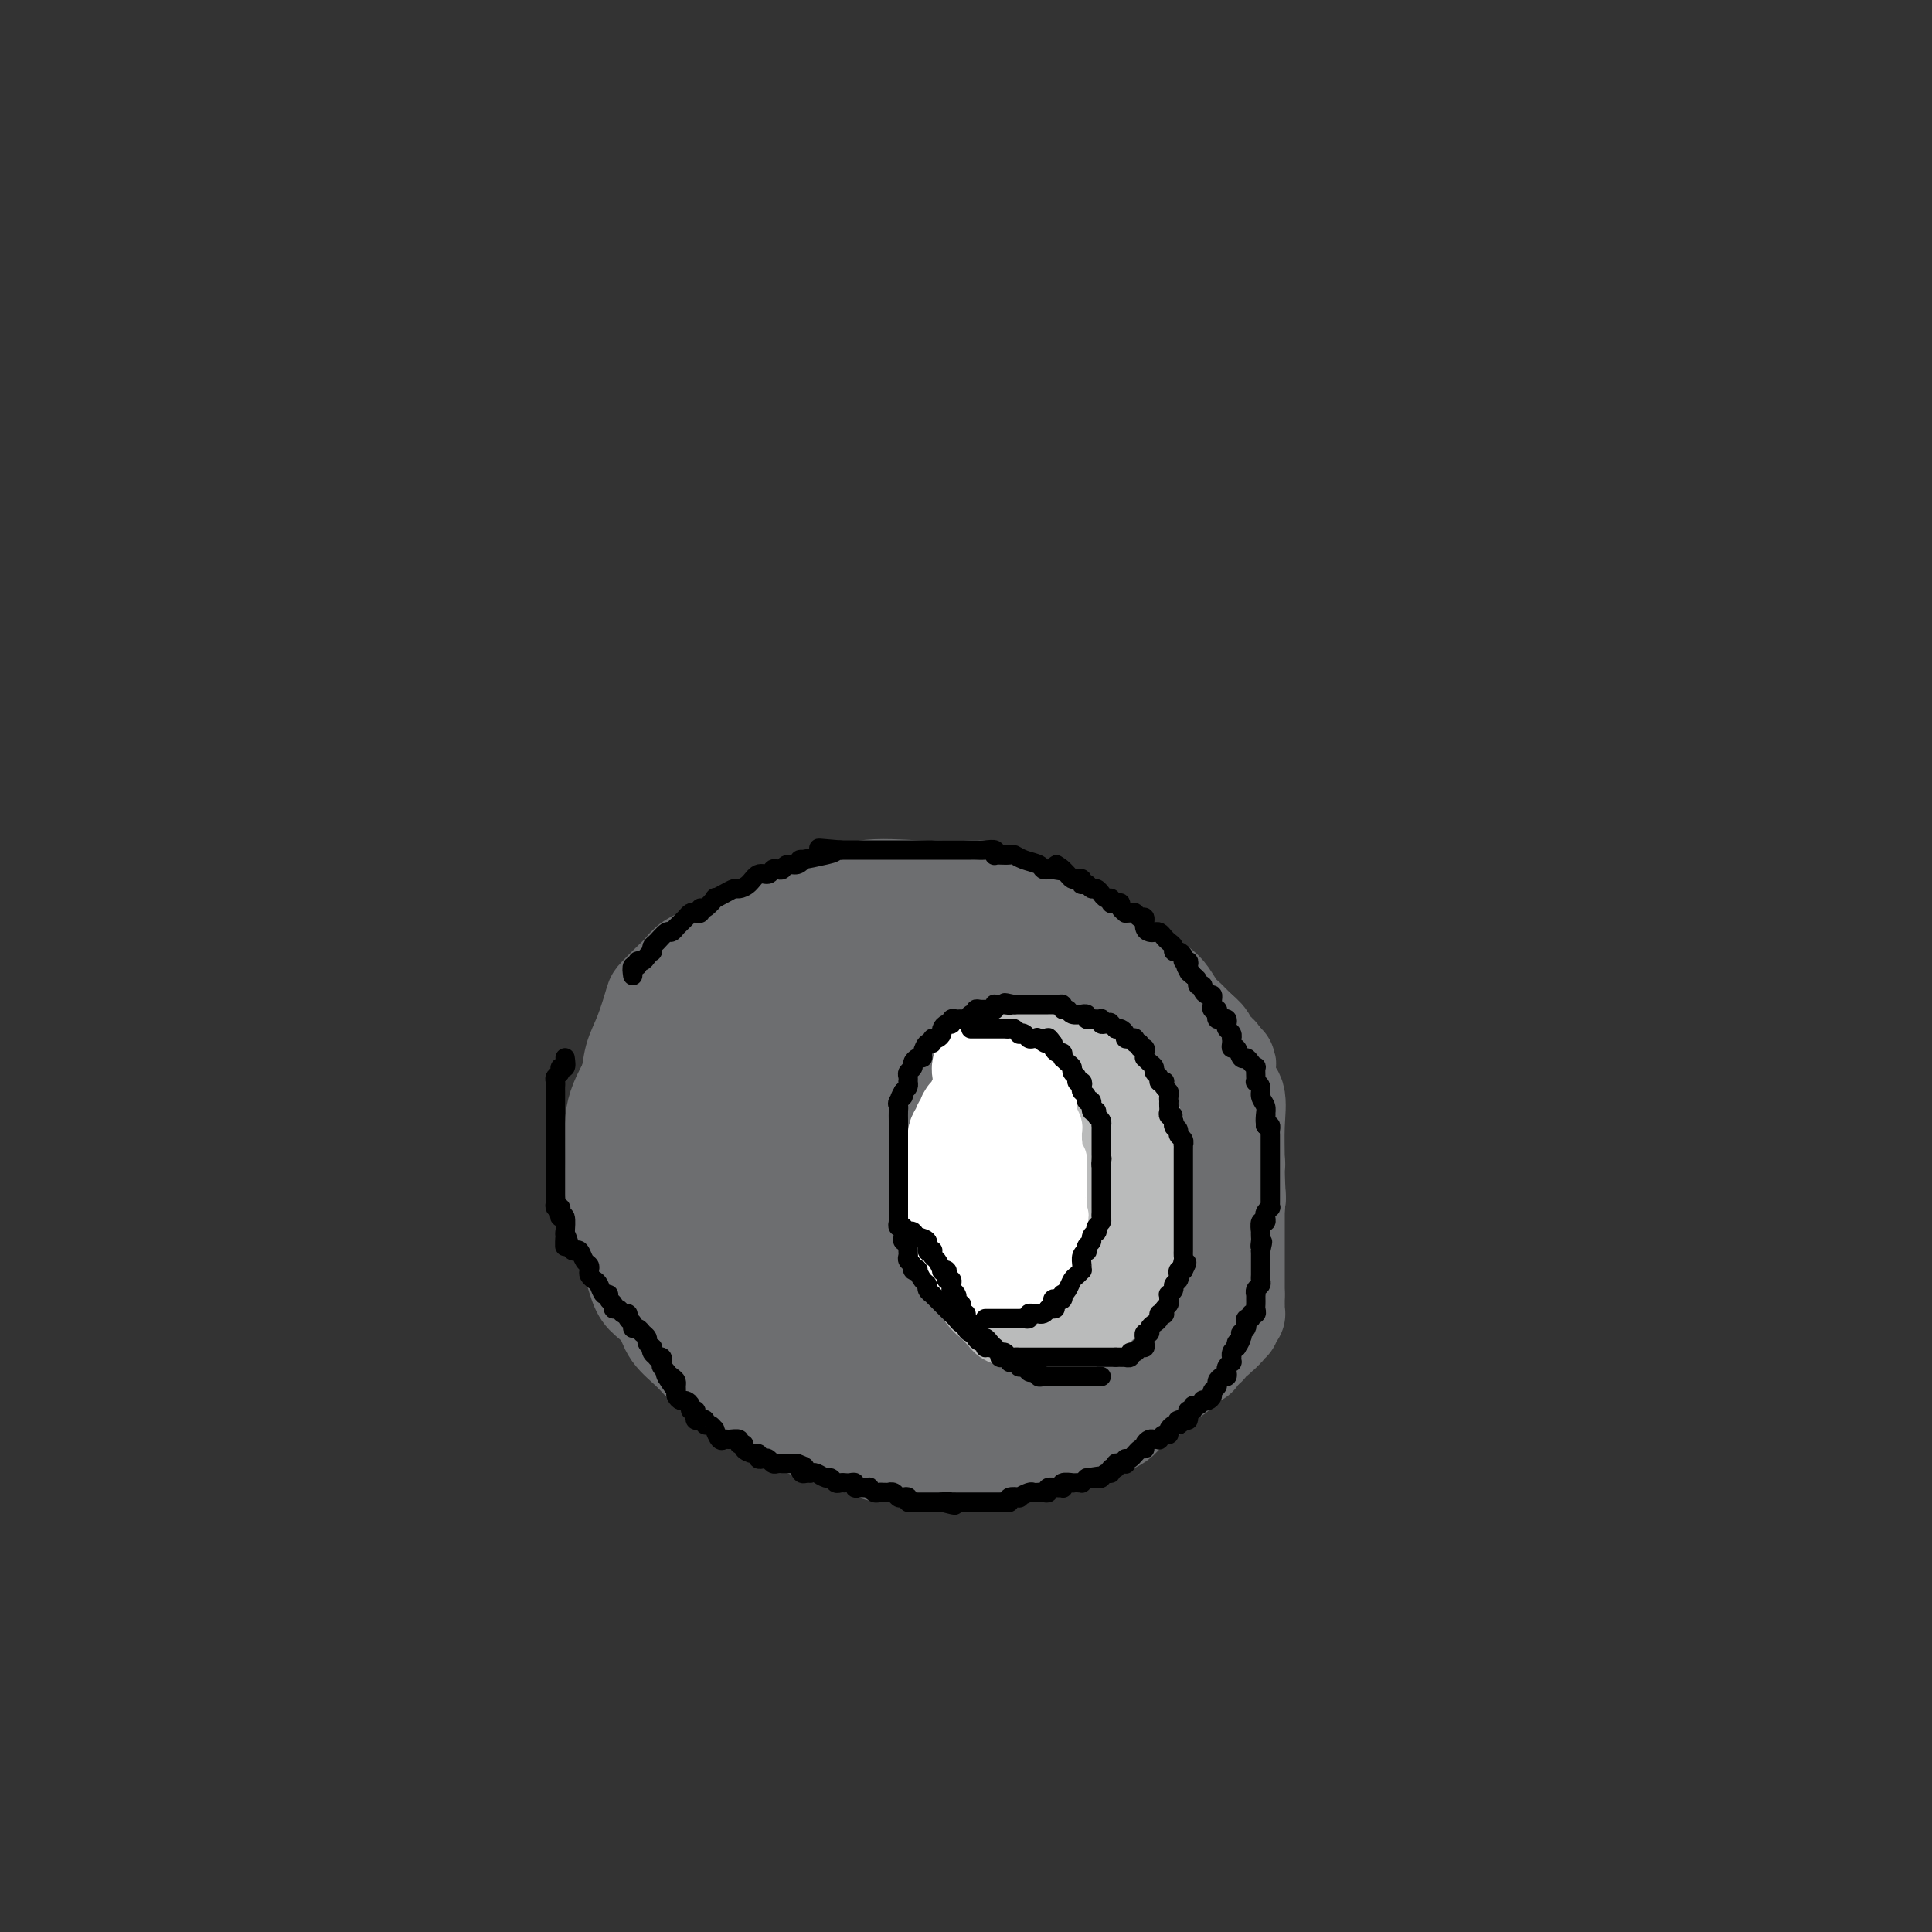 <svg viewBox='0 0 400 400' version='1.1' xmlns='http://www.w3.org/2000/svg' xmlns:xlink='http://www.w3.org/1999/xlink'><rect x="0" y="0" width="400" height="400" fill="#333333" stroke="none"/><g fill='none' stroke='#6D6E70' stroke-width='20' stroke-linecap='round' stroke-linejoin='round'><path d='M176,188c-0.313,0.002 -0.626,0.003 -1,0c-0.374,-0.003 -0.808,-0.012 -1,0c-0.192,0.012 -0.140,0.043 -1,0c-0.860,-0.043 -2.631,-0.162 -4,0c-1.369,0.162 -2.336,0.605 -3,1c-0.664,0.395 -1.027,0.743 -2,1c-0.973,0.257 -2.558,0.425 -4,1c-1.442,0.575 -2.743,1.558 -4,2c-1.257,0.442 -2.471,0.344 -4,1c-1.529,0.656 -3.373,2.067 -5,3c-1.627,0.933 -3.037,1.387 -4,2c-0.963,0.613 -1.479,1.384 -2,2c-0.521,0.616 -1.047,1.076 -2,2c-0.953,0.924 -2.334,2.311 -3,3c-0.666,0.689 -0.616,0.678 -1,2c-0.384,1.322 -1.203,3.976 -2,6c-0.797,2.024 -1.572,3.418 -2,5c-0.428,1.582 -0.508,3.353 -1,5c-0.492,1.647 -1.396,3.171 -2,5c-0.604,1.829 -0.910,3.963 -1,6c-0.090,2.037 0.034,3.977 0,6c-0.034,2.023 -0.227,4.128 0,6c0.227,1.872 0.875,3.512 1,5c0.125,1.488 -0.272,2.823 0,4c0.272,1.177 1.212,2.194 2,4c0.788,1.806 1.425,4.401 2,6c0.575,1.599 1.090,2.203 2,3c0.910,0.797 2.216,1.788 3,3c0.784,1.212 1.046,2.645 2,4c0.954,1.355 2.599,2.632 4,4c1.401,1.368 2.559,2.828 4,4c1.441,1.172 3.166,2.057 5,3c1.834,0.943 3.776,1.943 5,3c1.224,1.057 1.730,2.170 3,3c1.270,0.830 3.303,1.377 5,2c1.697,0.623 3.056,1.321 5,2c1.944,0.679 4.472,1.340 7,2'/><path d='M177,299c3.610,1.396 4.135,1.885 6,2c1.865,0.115 5.070,-0.145 8,0c2.930,0.145 5.585,0.696 8,1c2.415,0.304 4.588,0.362 7,0c2.412,-0.362 5.061,-1.144 7,-2c1.939,-0.856 3.166,-1.784 5,-2c1.834,-0.216 4.275,0.282 6,0c1.725,-0.282 2.735,-1.342 4,-2c1.265,-0.658 2.785,-0.912 4,-2c1.215,-1.088 2.125,-3.008 3,-4c0.875,-0.992 1.714,-1.054 3,-2c1.286,-0.946 3.020,-2.774 4,-4c0.980,-1.226 1.207,-1.849 2,-3c0.793,-1.151 2.153,-2.830 3,-5c0.847,-2.170 1.179,-4.833 2,-7c0.821,-2.167 2.129,-3.840 3,-6c0.871,-2.160 1.305,-4.806 2,-7c0.695,-2.194 1.652,-3.936 2,-6c0.348,-2.064 0.086,-4.451 0,-6c-0.086,-1.549 0.003,-2.261 0,-4c-0.003,-1.739 -0.099,-4.507 0,-7c0.099,-2.493 0.392,-4.713 0,-6c-0.392,-1.287 -1.470,-1.643 -2,-3c-0.530,-1.357 -0.512,-3.715 -1,-5c-0.488,-1.285 -1.482,-1.498 -2,-2c-0.518,-0.502 -0.562,-1.293 -1,-2c-0.438,-0.707 -1.271,-1.330 -2,-2c-0.729,-0.670 -1.353,-1.387 -2,-2c-0.647,-0.613 -1.317,-1.123 -2,-2c-0.683,-0.877 -1.380,-2.123 -2,-3c-0.620,-0.877 -1.162,-1.386 -2,-2c-0.838,-0.614 -1.971,-1.333 -3,-2c-1.029,-0.667 -1.955,-1.282 -3,-2c-1.045,-0.718 -2.208,-1.541 -3,-2c-0.792,-0.459 -1.212,-0.556 -2,-1c-0.788,-0.444 -1.943,-1.235 -3,-2c-1.057,-0.765 -2.016,-1.504 -3,-2c-0.984,-0.496 -1.992,-0.748 -3,-1'/><path d='M220,192c-3.630,-1.970 -2.706,-0.895 -3,-1c-0.294,-0.105 -1.806,-1.391 -3,-2c-1.194,-0.609 -2.068,-0.541 -3,-1c-0.932,-0.459 -1.920,-1.443 -3,-2c-1.080,-0.557 -2.251,-0.685 -3,-1c-0.749,-0.315 -1.075,-0.817 -2,-1c-0.925,-0.183 -2.449,-0.048 -3,0c-0.551,0.048 -0.130,0.010 -1,0c-0.870,-0.010 -3.032,0.007 -4,0c-0.968,-0.007 -0.742,-0.038 -1,0c-0.258,0.038 -0.999,0.146 -4,0c-3.001,-0.146 -8.262,-0.545 -11,0c-2.738,0.545 -2.955,2.036 -4,3c-1.045,0.964 -2.919,1.402 -5,2c-2.081,0.598 -4.369,1.356 -6,2c-1.631,0.644 -2.603,1.174 -4,2c-1.397,0.826 -3.218,1.949 -5,3c-1.782,1.051 -3.526,2.031 -5,3c-1.474,0.969 -2.678,1.927 -4,3c-1.322,1.073 -2.763,2.261 -4,3c-1.237,0.739 -2.271,1.029 -3,2c-0.729,0.971 -1.155,2.622 -2,4c-0.845,1.378 -2.111,2.482 -3,4c-0.889,1.518 -1.401,3.449 -2,5c-0.599,1.551 -1.285,2.724 -2,4c-0.715,1.276 -1.459,2.657 -2,4c-0.541,1.343 -0.877,2.648 -1,4c-0.123,1.352 -0.031,2.751 0,4c0.031,1.249 0.001,2.348 0,4c-0.001,1.652 0.027,3.858 0,5c-0.027,1.142 -0.107,1.219 0,2c0.107,0.781 0.403,2.267 1,4c0.597,1.733 1.496,3.713 2,5c0.504,1.287 0.613,1.881 1,3c0.387,1.119 1.052,2.764 2,4c0.948,1.236 2.178,2.064 3,3c0.822,0.936 1.235,1.982 2,3c0.765,1.018 1.883,2.009 3,3'/><path d='M141,272c1.788,1.769 2.259,1.691 3,2c0.741,0.309 1.753,1.004 3,2c1.247,0.996 2.728,2.294 4,3c1.272,0.706 2.335,0.819 4,1c1.665,0.181 3.932,0.431 6,1c2.068,0.569 3.935,1.459 6,2c2.065,0.541 4.327,0.733 6,1c1.673,0.267 2.758,0.608 5,1c2.242,0.392 5.642,0.836 8,1c2.358,0.164 3.674,0.047 5,0c1.326,-0.047 2.662,-0.024 4,0c1.338,0.024 2.678,0.050 4,0c1.322,-0.050 2.626,-0.176 4,-1c1.374,-0.824 2.818,-2.345 4,-3c1.182,-0.655 2.102,-0.442 3,-1c0.898,-0.558 1.773,-1.886 3,-3c1.227,-1.114 2.805,-2.015 4,-3c1.195,-0.985 2.007,-2.055 3,-3c0.993,-0.945 2.169,-1.767 3,-3c0.831,-1.233 1.318,-2.878 2,-4c0.682,-1.122 1.560,-1.721 2,-3c0.440,-1.279 0.444,-3.240 1,-5c0.556,-1.760 1.666,-3.321 2,-5c0.334,-1.679 -0.108,-3.476 0,-5c0.108,-1.524 0.765,-2.774 1,-4c0.235,-1.226 0.047,-2.427 0,-4c-0.047,-1.573 0.046,-3.518 0,-5c-0.046,-1.482 -0.232,-2.503 -1,-4c-0.768,-1.497 -2.119,-3.471 -3,-5c-0.881,-1.529 -1.293,-2.612 -2,-4c-0.707,-1.388 -1.710,-3.081 -3,-4c-1.290,-0.919 -2.865,-1.066 -4,-2c-1.135,-0.934 -1.828,-2.657 -3,-4c-1.172,-1.343 -2.822,-2.307 -4,-3c-1.178,-0.693 -1.883,-1.113 -3,-2c-1.117,-0.887 -2.647,-2.239 -4,-3c-1.353,-0.761 -2.529,-0.932 -4,-1c-1.471,-0.068 -3.235,-0.034 -5,0'/><path d='M195,202c-2.324,-0.149 -3.634,-0.021 -4,0c-0.366,0.021 0.213,-0.064 -2,0c-2.213,0.064 -7.219,0.277 -10,1c-2.781,0.723 -3.336,1.954 -5,3c-1.664,1.046 -4.436,1.905 -6,3c-1.564,1.095 -1.921,2.424 -3,4c-1.079,1.576 -2.881,3.398 -5,6c-2.119,2.602 -4.557,5.985 -6,8c-1.443,2.015 -1.893,2.661 -3,4c-1.107,1.339 -2.873,3.370 -4,6c-1.127,2.630 -1.616,5.858 -2,8c-0.384,2.142 -0.663,3.199 -1,5c-0.337,1.801 -0.731,4.347 -1,6c-0.269,1.653 -0.411,2.414 0,4c0.411,1.586 1.376,3.999 2,6c0.624,2.001 0.907,3.592 2,5c1.093,1.408 2.995,2.634 5,4c2.005,1.366 4.111,2.874 6,4c1.889,1.126 3.559,1.872 5,2c1.441,0.128 2.653,-0.360 5,0c2.347,0.360 5.829,1.570 9,2c3.171,0.430 6.032,0.082 9,0c2.968,-0.082 6.045,0.102 9,0c2.955,-0.102 5.789,-0.490 9,-1c3.211,-0.510 6.800,-1.140 9,-2c2.200,-0.860 3.010,-1.949 4,-3c0.990,-1.051 2.160,-2.064 3,-3c0.840,-0.936 1.350,-1.793 2,-3c0.650,-1.207 1.439,-2.762 2,-4c0.561,-1.238 0.894,-2.157 1,-4c0.106,-1.843 -0.016,-4.609 0,-7c0.016,-2.391 0.171,-4.406 0,-6c-0.171,-1.594 -0.668,-2.768 -1,-5c-0.332,-2.232 -0.501,-5.524 -1,-8c-0.499,-2.476 -1.330,-4.138 -2,-6c-0.670,-1.862 -1.180,-3.924 -2,-6c-0.820,-2.076 -1.948,-4.164 -3,-6c-1.052,-1.836 -2.026,-3.418 -3,-5'/><path d='M213,214c-2.191,-6.278 -1.670,-3.973 -2,-4c-0.330,-0.027 -1.513,-2.384 -3,-4c-1.487,-1.616 -3.278,-2.489 -4,-3c-0.722,-0.511 -0.374,-0.658 -1,-1c-0.626,-0.342 -2.227,-0.878 -3,-1c-0.773,-0.122 -0.718,0.169 -2,0c-1.282,-0.169 -3.901,-0.797 -5,-1c-1.099,-0.203 -0.677,0.018 -3,0c-2.323,-0.018 -7.390,-0.275 -11,0c-3.610,0.275 -5.761,1.083 -8,2c-2.239,0.917 -4.564,1.942 -7,3c-2.436,1.058 -4.981,2.148 -9,4c-4.019,1.852 -9.511,4.467 -12,6c-2.489,1.533 -1.973,1.983 -3,3c-1.027,1.017 -3.595,2.600 -5,4c-1.405,1.400 -1.645,2.618 -2,4c-0.355,1.382 -0.825,2.927 -1,4c-0.175,1.073 -0.056,1.672 0,3c0.056,1.328 0.048,3.383 0,5c-0.048,1.617 -0.135,2.796 0,4c0.135,1.204 0.493,2.435 1,4c0.507,1.565 1.164,3.465 2,5c0.836,1.535 1.853,2.704 3,4c1.147,1.296 2.425,2.717 4,4c1.575,1.283 3.446,2.427 5,4c1.554,1.573 2.792,3.574 5,5c2.208,1.426 5.387,2.277 8,3c2.613,0.723 4.660,1.318 7,2c2.340,0.682 4.975,1.450 8,2c3.025,0.550 6.442,0.880 9,1c2.558,0.120 4.259,0.030 7,0c2.741,-0.030 6.522,0.001 9,0c2.478,-0.001 3.654,-0.034 5,0c1.346,0.034 2.861,0.133 4,0c1.139,-0.133 1.903,-0.500 3,-1c1.097,-0.500 2.526,-1.135 4,-2c1.474,-0.865 2.993,-1.962 4,-3c1.007,-1.038 1.504,-2.019 2,-3'/><path d='M222,267c3.221,-2.557 4.774,-4.450 6,-6c1.226,-1.550 2.126,-2.755 3,-7c0.874,-4.245 1.722,-11.528 2,-15c0.278,-3.472 -0.013,-3.132 0,-4c0.013,-0.868 0.331,-2.942 0,-5c-0.331,-2.058 -1.312,-4.099 -2,-6c-0.688,-1.901 -1.084,-3.661 -2,-5c-0.916,-1.339 -2.353,-2.257 -3,-3c-0.647,-0.743 -0.504,-1.309 -1,-2c-0.496,-0.691 -1.631,-1.505 -2,-2c-0.369,-0.495 0.027,-0.669 -1,-1c-1.027,-0.331 -3.478,-0.817 -5,-1c-1.522,-0.183 -2.115,-0.062 -3,0c-0.885,0.062 -2.062,0.066 -4,0c-1.938,-0.066 -4.638,-0.202 -7,0c-2.362,0.202 -4.386,0.744 -6,1c-1.614,0.256 -2.818,0.228 -5,1c-2.182,0.772 -5.343,2.346 -7,3c-1.657,0.654 -1.810,0.388 -3,1c-1.190,0.612 -3.416,2.102 -5,3c-1.584,0.898 -2.527,1.206 -3,2c-0.473,0.794 -0.476,2.076 -1,3c-0.524,0.924 -1.569,1.491 -2,3c-0.431,1.509 -0.248,3.959 0,6c0.248,2.041 0.562,3.672 1,6c0.438,2.328 1.001,5.353 2,9c0.999,3.647 2.433,7.915 4,11c1.567,3.085 3.266,4.986 5,7c1.734,2.014 3.502,4.141 5,6c1.498,1.859 2.727,3.450 4,5c1.273,1.550 2.590,3.060 4,4c1.410,0.940 2.913,1.310 4,2c1.087,0.690 1.758,1.699 3,2c1.242,0.301 3.055,-0.105 4,0c0.945,0.105 1.024,0.721 2,1c0.976,0.279 2.850,0.223 4,0c1.150,-0.223 1.575,-0.611 2,-1'/><path d='M215,285c3.900,0.819 4.149,0.866 5,0c0.851,-0.866 2.305,-2.645 3,-3c0.695,-0.355 0.630,0.716 3,-2c2.370,-2.716 7.174,-9.218 9,-12c1.826,-2.782 0.675,-1.845 1,-3c0.325,-1.155 2.126,-4.402 3,-6c0.874,-1.598 0.822,-1.548 1,-3c0.178,-1.452 0.585,-4.406 1,-6c0.415,-1.594 0.836,-1.827 1,-3c0.164,-1.173 0.070,-3.286 0,-5c-0.070,-1.714 -0.116,-3.028 0,-4c0.116,-0.972 0.393,-1.601 0,-3c-0.393,-1.399 -1.456,-3.568 -2,-5c-0.544,-1.432 -0.571,-2.128 -1,-3c-0.429,-0.872 -1.262,-1.921 -2,-3c-0.738,-1.079 -1.380,-2.188 -2,-3c-0.620,-0.812 -1.217,-1.327 -2,-2c-0.783,-0.673 -1.753,-1.504 -2,-2c-0.247,-0.496 0.228,-0.658 0,-1c-0.228,-0.342 -1.161,-0.865 -2,-1c-0.839,-0.135 -1.586,0.118 -2,0c-0.414,-0.118 -0.495,-0.606 -1,-1c-0.505,-0.394 -1.435,-0.694 -2,-1c-0.565,-0.306 -0.765,-0.619 -1,-1c-0.235,-0.381 -0.507,-0.829 -1,-1c-0.493,-0.171 -1.209,-0.065 -2,0c-0.791,0.065 -1.658,0.089 -2,0c-0.342,-0.089 -0.161,-0.289 -2,0c-1.839,0.289 -5.700,1.068 -8,2c-2.300,0.932 -3.041,2.016 -4,3c-0.959,0.984 -2.137,1.868 -3,3c-0.863,1.132 -1.411,2.511 -2,4c-0.589,1.489 -1.219,3.087 -2,4c-0.781,0.913 -1.715,1.142 -2,2c-0.285,0.858 0.077,2.346 0,3c-0.077,0.654 -0.593,0.472 -1,1c-0.407,0.528 -0.703,1.764 -1,3'/><path d='M193,236c-1.220,2.841 -0.272,1.444 0,1c0.272,-0.444 -0.134,0.064 0,3c0.134,2.936 0.808,8.300 1,10c0.192,1.700 -0.097,-0.265 0,0c0.097,0.265 0.581,2.758 1,4c0.419,1.242 0.774,1.232 1,2c0.226,0.768 0.322,2.314 1,4c0.678,1.686 1.937,3.513 3,5c1.063,1.487 1.930,2.634 3,4c1.070,1.366 2.343,2.952 3,4c0.657,1.048 0.697,1.558 2,3c1.303,1.442 3.868,3.816 5,5c1.132,1.184 0.831,1.179 2,2c1.169,0.821 3.809,2.468 5,3c1.191,0.532 0.935,-0.049 1,0c0.065,0.049 0.453,0.729 1,1c0.547,0.271 1.255,0.132 2,0c0.745,-0.132 1.527,-0.257 2,0c0.473,0.257 0.637,0.895 2,0c1.363,-0.895 3.924,-3.324 5,-5c1.076,-1.676 0.667,-2.599 1,-4c0.333,-1.401 1.408,-3.281 2,-5c0.592,-1.719 0.702,-3.276 1,-5c0.298,-1.724 0.782,-3.613 1,-5c0.218,-1.387 0.168,-2.270 0,-4c-0.168,-1.730 -0.453,-4.306 -1,-6c-0.547,-1.694 -1.355,-2.506 -2,-4c-0.645,-1.494 -1.126,-3.671 -2,-5c-0.874,-1.329 -2.139,-1.810 -3,-3c-0.861,-1.190 -1.317,-3.090 -2,-4c-0.683,-0.910 -1.594,-0.828 -2,-1c-0.406,-0.172 -0.306,-0.596 -1,-1c-0.694,-0.404 -2.181,-0.789 -3,-1c-0.819,-0.211 -0.971,-0.247 -2,0c-1.029,0.247 -2.936,0.779 -4,1c-1.064,0.221 -1.285,0.131 -3,1c-1.715,0.869 -4.923,2.695 -7,4c-2.077,1.305 -3.022,2.087 -4,3c-0.978,0.913 -1.989,1.956 -3,3'/><path d='M199,246c-4.239,2.493 -3.336,2.726 -3,4c0.336,1.274 0.107,3.588 0,5c-0.107,1.412 -0.091,1.923 0,3c0.091,1.077 0.256,2.719 1,4c0.744,1.281 2.068,2.199 3,3c0.932,0.801 1.472,1.485 2,2c0.528,0.515 1.044,0.860 2,1c0.956,0.140 2.352,0.074 3,0c0.648,-0.074 0.547,-0.155 1,0c0.453,0.155 1.460,0.548 2,0c0.540,-0.548 0.614,-2.037 1,-3c0.386,-0.963 1.083,-1.402 2,-2c0.917,-0.598 2.054,-1.357 3,-4c0.946,-2.643 1.701,-7.171 2,-10c0.299,-2.829 0.141,-3.959 0,-5c-0.141,-1.041 -0.263,-1.992 -1,-3c-0.737,-1.008 -2.087,-2.072 -3,-3c-0.913,-0.928 -1.389,-1.719 -2,-2c-0.611,-0.281 -1.357,-0.052 -2,0c-0.643,0.052 -1.184,-0.073 -2,0c-0.816,0.073 -1.907,0.343 -3,1c-1.093,0.657 -2.188,1.700 -3,3c-0.812,1.300 -1.340,2.858 -2,4c-0.660,1.142 -1.452,1.868 -2,3c-0.548,1.132 -0.853,2.671 -1,4c-0.147,1.329 -0.138,2.448 0,3c0.138,0.552 0.403,0.539 1,1c0.597,0.461 1.525,1.397 2,2c0.475,0.603 0.495,0.872 1,1c0.505,0.128 1.494,0.116 2,0c0.506,-0.116 0.527,-0.337 1,-1c0.473,-0.663 1.397,-1.769 2,-3c0.603,-1.231 0.884,-2.587 1,-4c0.116,-1.413 0.067,-2.881 0,-5c-0.067,-2.119 -0.152,-4.887 -1,-7c-0.848,-2.113 -2.459,-3.569 -4,-5c-1.541,-1.431 -3.012,-2.837 -5,-4c-1.988,-1.163 -4.494,-2.081 -7,-3'/><path d='M190,226c-3.762,-2.014 -5.167,-1.050 -7,-1c-1.833,0.050 -4.092,-0.816 -6,-1c-1.908,-0.184 -3.463,0.312 -5,1c-1.537,0.688 -3.055,1.568 -4,3c-0.945,1.432 -1.316,3.415 -2,5c-0.684,1.585 -1.683,2.773 -2,4c-0.317,1.227 0.046,2.493 0,4c-0.046,1.507 -0.500,3.254 0,5c0.500,1.746 1.956,3.491 3,5c1.044,1.509 1.676,2.783 3,4c1.324,1.217 3.339,2.378 5,3c1.661,0.622 2.969,0.705 4,1c1.031,0.295 1.786,0.802 3,1c1.214,0.198 2.885,0.087 4,0c1.115,-0.087 1.672,-0.151 2,0c0.328,0.151 0.426,0.518 1,0c0.574,-0.518 1.624,-1.920 2,-3c0.376,-1.080 0.079,-1.837 0,-3c-0.079,-1.163 0.059,-2.730 0,-4c-0.059,-1.270 -0.314,-2.242 -1,-4c-0.686,-1.758 -1.802,-4.303 -3,-6c-1.198,-1.697 -2.477,-2.547 -4,-4c-1.523,-1.453 -3.292,-3.509 -5,-5c-1.708,-1.491 -3.357,-2.416 -5,-3c-1.643,-0.584 -3.280,-0.825 -5,-1c-1.720,-0.175 -3.522,-0.283 -5,0c-1.478,0.283 -2.633,0.957 -4,2c-1.367,1.043 -2.948,2.454 -4,4c-1.052,1.546 -1.576,3.228 -2,5c-0.424,1.772 -0.747,3.635 -1,5c-0.253,1.365 -0.435,2.231 0,4c0.435,1.769 1.485,4.440 3,6c1.515,1.560 3.493,2.009 5,3c1.507,0.991 2.542,2.525 4,3c1.458,0.475 3.339,-0.110 5,0c1.661,0.110 3.101,0.914 5,1c1.899,0.086 4.257,-0.547 6,-1c1.743,-0.453 2.872,-0.727 4,-1'/><path d='M184,258c3.427,-0.914 1.994,-2.699 2,-4c0.006,-1.301 1.452,-2.117 2,-4c0.548,-1.883 0.200,-4.833 0,-7c-0.200,-2.167 -0.252,-3.552 -1,-5c-0.748,-1.448 -2.194,-2.960 -3,-4c-0.806,-1.040 -0.973,-1.609 -2,-2c-1.027,-0.391 -2.914,-0.605 -4,-1c-1.086,-0.395 -1.370,-0.970 -2,-1c-0.630,-0.030 -1.605,0.483 -3,1c-1.395,0.517 -3.208,1.036 -4,2c-0.792,0.964 -0.562,2.374 -1,4c-0.438,1.626 -1.543,3.468 -2,5c-0.457,1.532 -0.267,2.754 0,4c0.267,1.246 0.612,2.517 1,4c0.388,1.483 0.819,3.176 2,4c1.181,0.824 3.112,0.777 5,1c1.888,0.223 3.735,0.716 5,1c1.265,0.284 1.949,0.359 4,0c2.051,-0.359 5.469,-1.152 7,-2c1.531,-0.848 1.175,-1.752 1,-3c-0.175,-1.248 -0.170,-2.841 0,-4c0.170,-1.159 0.505,-1.883 0,-3c-0.505,-1.117 -1.849,-2.626 -3,-4c-1.151,-1.374 -2.108,-2.612 -3,-3c-0.892,-0.388 -1.717,0.075 -3,0c-1.283,-0.075 -3.023,-0.689 -4,-1c-0.977,-0.311 -1.190,-0.321 -2,0c-0.810,0.321 -2.218,0.971 -3,2c-0.782,1.029 -0.938,2.437 -1,3c-0.062,0.563 -0.031,0.282 0,0'/></g>
<g fill='none' stroke='#FFFFFF' stroke-width='20' stroke-linecap='round' stroke-linejoin='round'><path d='M213,236c-0.335,0.002 -0.670,0.003 -1,0c-0.330,-0.003 -0.655,-0.011 -1,0c-0.345,0.011 -0.709,0.041 -1,0c-0.291,-0.041 -0.508,-0.152 -1,0c-0.492,0.152 -1.260,0.566 -2,1c-0.740,0.434 -1.451,0.889 -2,1c-0.549,0.111 -0.934,-0.121 -1,0c-0.066,0.121 0.189,0.595 0,1c-0.189,0.405 -0.821,0.742 -1,1c-0.179,0.258 0.096,0.437 0,1c-0.096,0.563 -0.562,1.512 -1,2c-0.438,0.488 -0.850,0.517 -1,1c-0.150,0.483 -0.040,1.421 0,2c0.040,0.579 0.011,0.800 0,1c-0.011,0.200 -0.003,0.380 0,1c0.003,0.620 0.001,1.680 0,2c-0.001,0.320 -0.000,-0.099 0,0c0.000,0.099 0.000,0.718 0,1c-0.000,0.282 -0.001,0.229 0,1c0.001,0.771 0.005,2.368 0,3c-0.005,0.632 -0.017,0.301 0,1c0.017,0.699 0.065,2.428 0,3c-0.065,0.572 -0.243,-0.015 0,0c0.243,0.015 0.906,0.630 1,1c0.094,0.370 -0.382,0.495 0,1c0.382,0.505 1.622,1.389 2,2c0.378,0.611 -0.106,0.947 0,1c0.106,0.053 0.802,-0.178 1,0c0.198,0.178 -0.101,0.766 0,1c0.101,0.234 0.604,0.115 1,0c0.396,-0.115 0.686,-0.227 1,0c0.314,0.227 0.651,0.793 1,1c0.349,0.207 0.709,0.056 1,0c0.291,-0.056 0.512,-0.016 1,0c0.488,0.016 1.244,0.008 2,0'/><path d='M212,266c1.875,1.074 1.063,0.259 1,0c-0.063,-0.259 0.624,0.037 1,0c0.376,-0.037 0.440,-0.409 1,-1c0.560,-0.591 1.614,-1.401 2,-2c0.386,-0.599 0.103,-0.985 0,-1c-0.103,-0.015 -0.028,0.343 0,0c0.028,-0.343 0.007,-1.386 0,-2c-0.007,-0.614 -0.002,-0.798 0,-1c0.002,-0.202 0.001,-0.420 0,-1c-0.001,-0.580 -0.000,-1.521 0,-2c0.000,-0.479 0.000,-0.496 0,-1c-0.000,-0.504 -0.000,-1.496 0,-2c0.000,-0.504 0.000,-0.520 0,-1c-0.000,-0.480 -0.000,-1.423 0,-2c0.000,-0.577 0.000,-0.788 0,-1c-0.000,-0.212 0.000,-0.424 0,-1c-0.000,-0.576 -0.000,-1.516 0,-2c0.000,-0.484 0.000,-0.511 0,-1c-0.000,-0.489 -0.000,-1.440 0,-2c0.000,-0.560 0.000,-0.730 0,-1c-0.000,-0.270 -0.000,-0.639 0,-1c0.000,-0.361 0.001,-0.712 0,-1c-0.001,-0.288 -0.004,-0.512 0,-1c0.004,-0.488 0.015,-1.240 0,-2c-0.015,-0.760 -0.056,-1.527 0,-2c0.056,-0.473 0.208,-0.650 0,-1c-0.208,-0.350 -0.776,-0.872 -1,-1c-0.224,-0.128 -0.102,0.138 0,0c0.102,-0.138 0.186,-0.682 0,-1c-0.186,-0.318 -0.641,-0.411 -1,-1c-0.359,-0.589 -0.621,-1.674 -1,-2c-0.379,-0.326 -0.875,0.109 -1,0c-0.125,-0.109 0.120,-0.760 0,-1c-0.120,-0.240 -0.606,-0.069 -1,0c-0.394,0.069 -0.697,0.034 -1,0'/><path d='M211,228c-0.879,-1.171 -0.077,-1.098 0,-1c0.077,0.098 -0.571,0.222 -1,0c-0.429,-0.222 -0.640,-0.791 -1,-1c-0.360,-0.209 -0.870,-0.057 -1,0c-0.130,0.057 0.119,0.019 0,0c-0.119,-0.019 -0.605,-0.020 -1,0c-0.395,0.020 -0.697,0.062 -1,0c-0.303,-0.062 -0.607,-0.228 -1,0c-0.393,0.228 -0.875,0.849 -1,1c-0.125,0.151 0.107,-0.167 0,0c-0.107,0.167 -0.554,0.818 -1,1c-0.446,0.182 -0.890,-0.106 -1,0c-0.110,0.106 0.115,0.607 0,1c-0.115,0.393 -0.571,0.679 -1,1c-0.429,0.321 -0.832,0.678 -1,1c-0.168,0.322 -0.101,0.610 0,1c0.101,0.390 0.237,0.882 0,1c-0.237,0.118 -0.847,-0.138 -1,0c-0.153,0.138 0.151,0.671 0,1c-0.151,0.329 -0.759,0.455 -1,1c-0.241,0.545 -0.117,1.508 0,2c0.117,0.492 0.228,0.513 0,1c-0.228,0.487 -0.793,1.439 -1,2c-0.207,0.561 -0.055,0.733 0,1c0.055,0.267 0.015,0.631 0,1c-0.015,0.369 -0.004,0.742 0,1c0.004,0.258 0.001,0.402 0,1c-0.001,0.598 0.000,1.652 0,2c-0.000,0.348 -0.001,-0.009 0,0c0.001,0.009 0.004,0.384 0,1c-0.004,0.616 -0.016,1.475 0,2c0.016,0.525 0.060,0.718 0,1c-0.060,0.282 -0.223,0.653 0,1c0.223,0.347 0.833,0.670 1,1c0.167,0.330 -0.109,0.666 0,1c0.109,0.334 0.603,0.667 1,1c0.397,0.333 0.699,0.667 1,1'/><path d='M200,255c0.276,3.273 -0.033,1.455 0,1c0.033,-0.455 0.407,0.454 1,1c0.593,0.546 1.406,0.728 2,1c0.594,0.272 0.968,0.633 1,1c0.032,0.367 -0.277,0.738 0,1c0.277,0.262 1.139,0.414 2,1c0.861,0.586 1.722,1.606 2,2c0.278,0.394 -0.027,0.162 0,0c0.027,-0.162 0.385,-0.254 1,0c0.615,0.254 1.488,0.853 2,1c0.512,0.147 0.662,-0.157 1,0c0.338,0.157 0.864,0.774 1,1c0.136,0.226 -0.118,0.060 0,0c0.118,-0.060 0.609,-0.015 1,0c0.391,0.015 0.682,-0.000 1,0c0.318,0.000 0.663,0.015 1,0c0.337,-0.015 0.668,-0.061 1,0c0.332,0.061 0.667,0.227 1,0c0.333,-0.227 0.664,-0.848 1,-1c0.336,-0.152 0.678,0.167 1,0c0.322,-0.167 0.625,-0.818 1,-1c0.375,-0.182 0.823,0.106 1,0c0.177,-0.106 0.085,-0.606 0,-1c-0.085,-0.394 -0.163,-0.683 0,-1c0.163,-0.317 0.565,-0.662 1,-1c0.435,-0.338 0.901,-0.669 1,-1c0.099,-0.331 -0.170,-0.662 0,-1c0.170,-0.338 0.778,-0.682 1,-1c0.222,-0.318 0.060,-0.610 0,-1c-0.060,-0.390 -0.016,-0.878 0,-1c0.016,-0.122 0.004,0.122 0,0c-0.004,-0.122 -0.001,-0.610 0,-1c0.001,-0.390 0.000,-0.683 0,-1c-0.000,-0.317 -0.000,-0.659 0,-1'/><path d='M225,252c0.153,-1.565 0.037,-1.977 0,-2c-0.037,-0.023 0.005,0.345 0,0c-0.005,-0.345 -0.058,-1.402 0,-2c0.058,-0.598 0.227,-0.738 0,-1c-0.227,-0.262 -0.849,-0.648 -1,-1c-0.151,-0.352 0.170,-0.672 0,-1c-0.170,-0.328 -0.830,-0.664 -1,-1c-0.170,-0.336 0.152,-0.671 0,-1c-0.152,-0.329 -0.777,-0.653 -1,-1c-0.223,-0.347 -0.045,-0.718 0,-1c0.045,-0.282 -0.045,-0.475 0,-1c0.045,-0.525 0.223,-1.384 0,-2c-0.223,-0.616 -0.848,-0.991 -1,-1c-0.152,-0.009 0.170,0.349 0,0c-0.170,-0.349 -0.833,-1.403 -1,-2c-0.167,-0.597 0.162,-0.737 0,-1c-0.162,-0.263 -0.814,-0.648 -1,-1c-0.186,-0.352 0.094,-0.672 0,-1c-0.094,-0.328 -0.564,-0.665 -1,-1c-0.436,-0.335 -0.839,-0.667 -1,-1c-0.161,-0.333 -0.081,-0.666 0,-1c0.081,-0.334 0.163,-0.668 0,-1c-0.163,-0.332 -0.569,-0.663 -1,-1c-0.431,-0.337 -0.885,-0.682 -1,-1c-0.115,-0.318 0.110,-0.610 0,-1c-0.110,-0.390 -0.554,-0.879 -1,-1c-0.446,-0.121 -0.893,0.125 -1,0c-0.107,-0.125 0.126,-0.622 0,-1c-0.126,-0.378 -0.611,-0.637 -1,-1c-0.389,-0.363 -0.682,-0.829 -1,-1c-0.318,-0.171 -0.663,-0.046 -1,0c-0.337,0.046 -0.668,0.012 -1,0c-0.332,-0.012 -0.666,-0.004 -1,0c-0.334,0.004 -0.667,0.002 -1,0'/><path d='M207,221c-0.951,-0.154 -0.829,-0.037 -1,0c-0.171,0.037 -0.634,-0.004 -1,0c-0.366,0.004 -0.634,0.053 -1,0c-0.366,-0.053 -0.829,-0.206 -1,0c-0.171,0.206 -0.049,0.773 0,1c0.049,0.227 0.024,0.113 0,0'/></g>
<g fill='none' stroke='#BABBBB' stroke-width='20' stroke-linecap='round' stroke-linejoin='round'><path d='M222,219c0.483,0.005 0.966,0.010 1,0c0.034,-0.010 -0.379,-0.035 0,1c0.379,1.035 1.552,3.131 2,4c0.448,0.869 0.173,0.512 0,1c-0.173,0.488 -0.244,1.820 0,3c0.244,1.180 0.801,2.208 1,3c0.199,0.792 0.039,1.348 0,2c-0.039,0.652 0.042,1.400 0,2c-0.042,0.600 -0.207,1.053 0,2c0.207,0.947 0.788,2.386 1,3c0.212,0.614 0.057,0.401 0,1c-0.057,0.599 -0.015,2.011 0,3c0.015,0.989 0.004,1.557 0,2c-0.004,0.443 -0.001,0.762 0,1c0.001,0.238 0.000,0.396 0,1c-0.000,0.604 -0.000,1.653 0,2c0.000,0.347 0.000,-0.009 0,0c-0.000,0.009 0.000,0.384 0,1c-0.000,0.616 -0.000,1.474 0,2c0.000,0.526 0.001,0.721 0,2c-0.001,1.279 -0.004,3.641 0,5c0.004,1.359 0.015,1.716 0,2c-0.015,0.284 -0.056,0.496 0,1c0.056,0.504 0.207,1.301 0,2c-0.207,0.699 -0.774,1.299 -1,2c-0.226,0.701 -0.112,1.502 0,2c0.112,0.498 0.222,0.693 0,1c-0.222,0.307 -0.778,0.726 -1,1c-0.222,0.274 -0.112,0.402 0,1c0.112,0.598 0.226,1.665 0,2c-0.226,0.335 -0.792,-0.064 -1,0c-0.208,0.064 -0.060,0.590 0,1c0.060,0.410 0.030,0.705 0,1'/><path d='M224,276c-0.589,5.455 -0.561,1.092 0,-1c0.561,-2.092 1.656,-1.912 2,-2c0.344,-0.088 -0.063,-0.442 0,-1c0.063,-0.558 0.595,-1.319 1,-2c0.405,-0.681 0.682,-1.281 1,-2c0.318,-0.719 0.676,-1.558 1,-2c0.324,-0.442 0.613,-0.488 1,-1c0.387,-0.512 0.873,-1.489 1,-2c0.127,-0.511 -0.106,-0.556 0,-1c0.106,-0.444 0.550,-1.289 1,-2c0.450,-0.711 0.905,-1.290 1,-2c0.095,-0.710 -0.171,-1.552 0,-2c0.171,-0.448 0.778,-0.501 1,-1c0.222,-0.499 0.060,-1.442 0,-2c-0.060,-0.558 -0.016,-0.731 0,-1c0.016,-0.269 0.004,-0.636 0,-1c-0.004,-0.364 -0.001,-0.727 0,-1c0.001,-0.273 0.000,-0.458 0,-1c-0.000,-0.542 -0.000,-1.441 0,-2c0.000,-0.559 0.000,-0.780 0,-1'/><path d='M234,246c0.464,-2.748 0.124,-1.116 0,-1c-0.124,0.116 -0.033,-1.282 0,-2c0.033,-0.718 0.009,-0.756 0,-1c-0.009,-0.244 -0.002,-0.694 0,-1c0.002,-0.306 0.001,-0.467 0,-1c-0.001,-0.533 -0.000,-1.437 0,-2c0.000,-0.563 0.000,-0.785 0,-1c-0.000,-0.215 -0.000,-0.424 0,-1c0.000,-0.576 0.000,-1.520 0,-2c-0.000,-0.480 -0.000,-0.496 0,-1c0.000,-0.504 0.001,-1.496 0,-2c-0.001,-0.504 -0.004,-0.521 0,-1c0.004,-0.479 0.015,-1.419 0,-2c-0.015,-0.581 -0.056,-0.801 0,-1c0.056,-0.199 0.208,-0.377 0,-1c-0.208,-0.623 -0.778,-1.690 -1,-2c-0.222,-0.310 -0.098,0.139 0,0c0.098,-0.139 0.170,-0.864 0,-1c-0.170,-0.136 -0.581,0.318 -1,0c-0.419,-0.318 -0.847,-1.409 -1,-2c-0.153,-0.591 -0.030,-0.683 0,-1c0.030,-0.317 -0.033,-0.858 0,-1c0.033,-0.142 0.162,0.116 0,0c-0.162,-0.116 -0.617,-0.604 -1,-1c-0.383,-0.396 -0.695,-0.699 -1,-1c-0.305,-0.301 -0.602,-0.602 -1,-1c-0.398,-0.398 -0.896,-0.895 -1,-1c-0.104,-0.105 0.185,0.182 0,0c-0.185,-0.182 -0.843,-0.832 -1,-1c-0.157,-0.168 0.189,0.147 0,0c-0.189,-0.147 -0.911,-0.756 -1,-1c-0.089,-0.244 0.456,-0.122 1,0'/><path d='M226,213c-1.269,-2.141 -0.441,0.008 0,1c0.441,0.992 0.495,0.828 1,1c0.505,0.172 1.460,0.680 2,1c0.540,0.320 0.666,0.452 1,1c0.334,0.548 0.877,1.512 1,2c0.123,0.488 -0.174,0.502 0,1c0.174,0.498 0.817,1.482 1,2c0.183,0.518 -0.096,0.571 0,1c0.096,0.429 0.565,1.235 1,2c0.435,0.765 0.834,1.488 1,2c0.166,0.512 0.097,0.814 0,1c-0.097,0.186 -0.222,0.256 0,1c0.222,0.744 0.790,2.161 1,3c0.210,0.839 0.060,1.098 0,1c-0.060,-0.098 -0.030,-0.555 0,0c0.030,0.555 0.061,2.123 0,3c-0.061,0.877 -0.212,1.064 0,1c0.212,-0.064 0.789,-0.379 1,0c0.211,0.379 0.057,1.454 0,2c-0.057,0.546 -0.015,0.565 0,1c0.015,0.435 0.004,1.286 0,2c-0.004,0.714 -0.001,1.289 0,2c0.001,0.711 0.000,1.556 0,2c-0.000,0.444 -0.000,0.486 0,1c0.000,0.514 0.000,1.500 0,2c-0.000,0.500 -0.000,0.516 0,1c0.000,0.484 0.001,1.438 0,2c-0.001,0.562 -0.004,0.731 0,1c0.004,0.269 0.015,0.636 0,1c-0.015,0.364 -0.056,0.724 0,1c0.056,0.276 0.208,0.468 0,1c-0.208,0.532 -0.778,1.403 -1,2c-0.222,0.597 -0.097,0.920 0,1c0.097,0.080 0.166,-0.084 0,0c-0.166,0.084 -0.567,0.415 -1,1c-0.433,0.585 -0.900,1.425 -1,2c-0.100,0.575 0.165,0.886 0,1c-0.165,0.114 -0.762,0.033 -1,0c-0.238,-0.033 -0.119,-0.016 0,0'/><path d='M232,263c-0.841,1.416 -0.943,0.958 -1,1c-0.057,0.042 -0.071,0.586 0,1c0.071,0.414 0.225,0.698 0,1c-0.225,0.302 -0.830,0.621 -1,1c-0.170,0.379 0.094,0.819 0,1c-0.094,0.181 -0.546,0.105 -1,0c-0.454,-0.105 -0.910,-0.239 -1,0c-0.090,0.239 0.187,0.851 0,1c-0.187,0.149 -0.839,-0.167 -1,0c-0.161,0.167 0.168,0.815 0,1c-0.168,0.185 -0.833,-0.095 -1,0c-0.167,0.095 0.162,0.565 0,1c-0.162,0.435 -0.817,0.834 -1,1c-0.183,0.166 0.105,0.097 0,0c-0.105,-0.097 -0.605,-0.222 -1,0c-0.395,0.222 -0.687,0.792 -1,1c-0.313,0.208 -0.648,0.056 -1,0c-0.352,-0.056 -0.720,-0.015 -1,0c-0.280,0.015 -0.470,0.004 -1,0c-0.530,-0.004 -1.399,-0.001 -2,0c-0.601,0.001 -0.934,0.000 -1,0c-0.066,-0.000 0.136,-0.000 0,0c-0.136,0.000 -0.610,0.000 -1,0c-0.390,-0.000 -0.696,-0.000 -1,0c-0.304,0.000 -0.606,0.000 -1,0c-0.394,-0.000 -0.879,-0.000 -1,0c-0.121,0.000 0.122,0.000 0,0c-0.122,-0.000 -0.610,-0.000 -1,0c-0.390,0.000 -0.683,0.000 -1,0c-0.317,-0.000 -0.659,-0.000 -1,0'/><path d='M210,273c-2.482,-0.089 -1.186,-0.813 -1,-1c0.186,-0.187 -0.739,0.161 -1,0c-0.261,-0.161 0.141,-0.832 0,-1c-0.141,-0.168 -0.825,0.166 -1,0c-0.175,-0.166 0.160,-0.833 0,-1c-0.160,-0.167 -0.813,0.165 -1,0c-0.187,-0.165 0.094,-0.828 0,-1c-0.094,-0.172 -0.561,0.147 -1,0c-0.439,-0.147 -0.850,-0.760 -1,-1c-0.150,-0.240 -0.040,-0.105 0,0c0.040,0.105 0.011,0.181 0,0c-0.011,-0.181 -0.003,-0.620 0,-1c0.003,-0.380 0.001,-0.700 0,-1c-0.001,-0.300 -0.000,-0.581 0,-1c0.000,-0.419 0.000,-0.977 0,-1c-0.000,-0.023 -0.000,0.488 0,1'/><path d='M204,265c-0.911,-1.055 -0.189,0.309 0,1c0.189,0.691 -0.157,0.710 0,1c0.157,0.290 0.815,0.852 1,1c0.185,0.148 -0.104,-0.119 0,0c0.104,0.119 0.602,0.624 1,1c0.398,0.376 0.697,0.622 1,1c0.303,0.378 0.610,0.889 1,1c0.390,0.111 0.864,-0.177 1,0c0.136,0.177 -0.067,0.821 0,1c0.067,0.179 0.403,-0.106 1,0c0.597,0.106 1.456,0.603 2,1c0.544,0.397 0.772,0.695 1,1c0.228,0.305 0.456,0.618 1,1c0.544,0.382 1.404,0.833 2,1c0.596,0.167 0.930,0.048 1,0c0.070,-0.048 -0.122,-0.027 0,0c0.122,0.027 0.557,0.060 1,0c0.443,-0.060 0.893,-0.212 1,0c0.107,0.212 -0.130,0.789 0,1c0.130,0.211 0.626,0.057 1,0c0.374,-0.057 0.625,-0.015 1,0c0.375,0.015 0.874,0.004 1,0c0.126,-0.004 -0.120,-0.001 0,0c0.120,0.001 0.606,0.001 1,0c0.394,-0.001 0.697,-0.004 1,0c0.303,0.004 0.606,0.016 1,0c0.394,-0.016 0.879,-0.061 1,0c0.121,0.061 -0.121,0.227 0,0c0.121,-0.227 0.606,-0.848 1,-1c0.394,-0.152 0.698,0.166 1,0c0.302,-0.166 0.602,-0.816 1,-1c0.398,-0.184 0.895,0.098 1,0c0.105,-0.098 -0.182,-0.576 0,-1c0.182,-0.424 0.832,-0.794 1,-1c0.168,-0.206 -0.147,-0.248 0,-1c0.147,-0.752 0.756,-2.215 1,-3c0.244,-0.785 0.122,-0.893 0,-1'/><path d='M232,268c0.465,-1.646 0.128,-2.261 0,-3c-0.128,-0.739 -0.048,-1.602 0,-2c0.048,-0.398 0.066,-0.329 0,-1c-0.066,-0.671 -0.214,-2.080 0,-3c0.214,-0.920 0.789,-1.350 1,-2c0.211,-0.650 0.056,-1.520 0,-2c-0.056,-0.480 -0.015,-0.570 0,-1c0.015,-0.430 0.004,-1.200 0,-2c-0.004,-0.800 -0.001,-1.632 0,-2c0.001,-0.368 0.001,-0.274 0,-1c-0.001,-0.726 -0.004,-2.274 0,-3c0.004,-0.726 0.015,-0.632 0,-1c-0.015,-0.368 -0.057,-1.199 0,-2c0.057,-0.801 0.211,-1.571 0,-2c-0.211,-0.429 -0.789,-0.517 -1,-1c-0.211,-0.483 -0.056,-1.361 0,-2c0.056,-0.639 0.011,-1.039 0,-2c-0.011,-0.961 0.011,-2.481 0,-3c-0.011,-0.519 -0.055,-0.036 0,0c0.055,0.036 0.208,-0.376 0,-1c-0.208,-0.624 -0.778,-1.462 -1,-2c-0.222,-0.538 -0.097,-0.778 0,-1c0.097,-0.222 0.167,-0.428 0,-1c-0.167,-0.572 -0.571,-1.512 -1,-2c-0.429,-0.488 -0.885,-0.526 -1,-1c-0.115,-0.474 0.109,-1.384 0,-2c-0.109,-0.616 -0.551,-0.939 -1,-1c-0.449,-0.061 -0.904,0.141 -1,0c-0.096,-0.141 0.167,-0.626 0,-1c-0.167,-0.374 -0.766,-0.639 -1,-1c-0.234,-0.361 -0.104,-0.818 0,-1c0.104,-0.182 0.183,-0.090 0,0c-0.183,0.090 -0.626,0.179 -1,0c-0.374,-0.179 -0.678,-0.625 -1,-1c-0.322,-0.375 -0.664,-0.679 -1,-1c-0.336,-0.321 -0.668,-0.661 -1,-1'/><path d='M222,216c-1.564,-2.856 -0.474,-1.497 0,-1c0.474,0.497 0.333,0.130 0,0c-0.333,-0.130 -0.859,-0.025 -1,0c-0.141,0.025 0.103,-0.032 0,0c-0.103,0.032 -0.553,0.152 -1,0c-0.447,-0.152 -0.889,-0.576 -1,-1c-0.111,-0.424 0.111,-0.850 0,-1c-0.111,-0.150 -0.555,-0.026 -1,0c-0.445,0.026 -0.893,-0.046 -1,0c-0.107,0.046 0.125,0.208 0,0c-0.125,-0.208 -0.607,-0.788 -1,-1c-0.393,-0.212 -0.697,-0.057 -1,0c-0.303,0.057 -0.606,0.015 -1,0c-0.394,-0.015 -0.880,-0.004 -1,0c-0.120,0.004 0.125,0.001 0,0c-0.125,-0.001 -0.621,-0.000 -1,0c-0.379,0.000 -0.640,0.000 -1,0c-0.360,-0.000 -0.817,-0.000 -1,0c-0.183,0.000 -0.091,0.000 0,0'/></g>
<g fill='none' stroke='#6D6E70' stroke-width='20' stroke-linecap='round' stroke-linejoin='round'><path d='M192,203c0.726,-0.422 1.451,-0.844 2,-1c0.549,-0.156 0.921,-0.046 1,0c0.079,0.046 -0.134,0.026 0,0c0.134,-0.026 0.614,-0.060 1,0c0.386,0.060 0.678,0.213 1,0c0.322,-0.213 0.674,-0.793 1,-1c0.326,-0.207 0.626,-0.041 1,0c0.374,0.041 0.821,-0.041 1,0c0.179,0.041 0.089,0.207 0,0c-0.089,-0.207 -0.179,-0.788 0,-1c0.179,-0.212 0.625,-0.057 1,0c0.375,0.057 0.679,0.016 1,0c0.321,-0.016 0.661,-0.008 1,0'/><path d='M203,200c1.941,-0.691 1.293,-0.917 1,-1c-0.293,-0.083 -0.232,-0.022 0,0c0.232,0.022 0.636,0.006 1,0c0.364,-0.006 0.689,-0.002 1,0c0.311,0.002 0.608,0.000 1,0c0.392,-0.000 0.879,-0.000 1,0c0.121,0.000 -0.122,0.000 0,0c0.122,-0.000 0.611,-0.000 1,0c0.389,0.000 0.678,0.000 1,0c0.322,-0.000 0.678,-0.000 1,0c0.322,0.000 0.611,0.000 1,0c0.389,-0.000 0.877,-0.000 1,0c0.123,0.000 -0.121,0.000 0,0c0.121,-0.000 0.606,-0.000 1,0c0.394,0.000 0.697,0.000 1,0c0.303,-0.000 0.606,-0.000 1,0c0.394,0.000 0.879,0.000 1,0c0.121,-0.000 -0.123,-0.000 0,0c0.123,0.000 0.611,0.000 1,0c0.389,-0.000 0.679,-0.000 1,0c0.321,0.000 0.674,0.000 1,0c0.326,-0.000 0.626,-0.000 1,0c0.374,0.000 0.821,0.000 1,0c0.179,0.000 0.089,0.000 0,0'/><path d='M222,199c3.123,-0.159 1.429,-0.057 1,0c-0.429,0.057 0.406,0.068 1,0c0.594,-0.068 0.947,-0.215 1,0c0.053,0.215 -0.193,0.792 0,1c0.193,0.208 0.825,0.045 1,0c0.175,-0.045 -0.108,0.026 0,0c0.108,-0.026 0.607,-0.150 1,0c0.393,0.150 0.679,0.575 1,1c0.321,0.425 0.677,0.850 1,1c0.323,0.150 0.611,0.025 1,0c0.389,-0.025 0.877,0.050 1,0c0.123,-0.050 -0.121,-0.225 0,0c0.121,0.225 0.607,0.849 1,1c0.393,0.151 0.693,-0.171 1,0c0.307,0.171 0.621,0.834 1,1c0.379,0.166 0.822,-0.166 1,0c0.178,0.166 0.089,0.829 0,1c-0.089,0.171 -0.178,-0.150 0,0c0.178,0.150 0.625,0.771 1,1c0.375,0.229 0.679,0.065 1,0c0.321,-0.065 0.661,-0.033 1,0'/><path d='M238,206c2.410,1.099 0.436,0.346 0,0c-0.436,-0.346 0.667,-0.286 1,0c0.333,0.286 -0.104,0.799 0,1c0.104,0.201 0.749,0.091 1,0c0.251,-0.091 0.108,-0.164 0,0c-0.108,0.164 -0.183,0.565 0,1c0.183,0.435 0.622,0.905 1,1c0.378,0.095 0.694,-0.186 1,0c0.306,0.186 0.603,0.839 1,1c0.397,0.161 0.894,-0.168 1,0c0.106,0.168 -0.179,0.834 0,1c0.179,0.166 0.822,-0.167 1,0c0.178,0.167 -0.110,0.833 0,1c0.110,0.167 0.618,-0.167 1,0c0.382,0.167 0.637,0.833 1,1c0.363,0.167 0.832,-0.166 1,0c0.168,0.166 0.034,0.832 0,1c-0.034,0.168 0.032,-0.162 0,0c-0.032,0.162 -0.164,0.817 0,1c0.164,0.183 0.622,-0.105 1,0c0.378,0.105 0.676,0.603 1,1c0.324,0.397 0.675,0.694 1,1c0.325,0.306 0.626,0.621 1,1c0.374,0.379 0.821,0.823 1,1c0.179,0.177 0.089,0.089 0,0'/><path d='M253,219c2.337,2.113 0.679,0.896 0,1c-0.679,0.104 -0.378,1.530 0,2c0.378,0.470 0.833,-0.015 1,0c0.167,0.015 0.045,0.529 0,1c-0.045,0.471 -0.013,0.899 0,1c0.013,0.101 0.007,-0.127 0,0c-0.007,0.127 -0.016,0.608 0,1c0.016,0.392 0.057,0.697 0,1c-0.057,0.303 -0.211,0.606 0,1c0.211,0.394 0.789,0.879 1,1c0.211,0.121 0.057,-0.123 0,0c-0.057,0.123 -0.015,0.611 0,1c0.015,0.389 0.004,0.678 0,1c-0.004,0.322 -0.001,0.678 0,1c0.001,0.322 0.000,0.611 0,1c-0.000,0.389 -0.000,0.877 0,1c0.000,0.123 0.000,-0.121 0,0c-0.000,0.121 0.000,0.606 0,1c-0.000,0.394 -0.000,0.697 0,1c0.000,0.303 0.000,0.606 0,1c-0.000,0.394 -0.001,0.879 0,1c0.001,0.121 0.004,-0.121 0,0c-0.004,0.121 -0.015,0.606 0,1c0.015,0.394 0.057,0.697 0,1c-0.057,0.303 -0.211,0.606 0,1c0.211,0.394 0.789,0.878 1,1c0.211,0.122 0.057,-0.119 0,0c-0.057,0.119 -0.015,0.599 0,1c0.015,0.401 0.004,0.723 0,1c-0.004,0.277 -0.001,0.508 0,1c0.001,0.492 0.001,1.246 0,2'/><path d='M256,246c0.464,4.129 0.124,0.953 0,0c-0.124,-0.953 -0.033,0.318 0,1c0.033,0.682 0.009,0.774 0,1c-0.009,0.226 -0.002,0.585 0,1c0.002,0.415 0.001,0.885 0,1c-0.001,0.115 -0.000,-0.124 0,0c0.000,0.124 0.000,0.612 0,1c-0.000,0.388 -0.000,0.678 0,1c0.000,0.322 0.000,0.678 0,1c-0.000,0.322 -0.000,0.610 0,1c0.000,0.390 0.000,0.883 0,1c-0.000,0.117 -0.000,-0.141 0,0c0.000,0.141 0.000,0.682 0,1c-0.000,0.318 -0.000,0.414 0,1c0.000,0.586 0.000,1.662 0,2c-0.000,0.338 -0.000,-0.063 0,0c0.000,0.063 0.000,0.591 0,1c-0.000,0.409 -0.000,0.701 0,1c0.000,0.299 0.000,0.605 0,1c-0.000,0.395 -0.000,0.879 0,1c0.000,0.121 0.000,-0.122 0,0c-0.000,0.122 -0.000,0.610 0,1c0.000,0.390 0.000,0.682 0,1c-0.000,0.318 -0.000,0.663 0,1c0.000,0.337 0.000,0.668 0,1c0.000,0.332 0.000,0.666 0,1'/><path d='M256,268c-0.000,3.356 -0.000,0.745 0,0c0.000,-0.745 0.001,0.374 0,1c-0.001,0.626 -0.004,0.759 0,1c0.004,0.241 0.016,0.590 0,1c-0.016,0.410 -0.061,0.880 0,1c0.061,0.120 0.228,-0.109 0,0c-0.228,0.109 -0.850,0.555 -1,1c-0.150,0.445 0.171,0.890 0,1c-0.171,0.110 -0.834,-0.115 -1,0c-0.166,0.115 0.167,0.571 0,1c-0.167,0.429 -0.832,0.832 -1,1c-0.168,0.168 0.161,0.100 0,0c-0.161,-0.100 -0.813,-0.233 -1,0c-0.187,0.233 0.089,0.832 0,1c-0.089,0.168 -0.545,-0.094 -1,0c-0.455,0.094 -0.910,0.546 -1,1c-0.090,0.454 0.186,0.910 0,1c-0.186,0.090 -0.833,-0.186 -1,0c-0.167,0.186 0.148,0.835 0,1c-0.148,0.165 -0.757,-0.153 -1,0c-0.243,0.153 -0.120,0.777 0,1c0.120,0.223 0.239,0.045 0,0c-0.239,-0.045 -0.834,0.044 -1,0c-0.166,-0.044 0.096,-0.222 0,0c-0.096,0.222 -0.552,0.843 -1,1c-0.448,0.157 -0.890,-0.150 -1,0c-0.110,0.150 0.111,0.757 0,1c-0.111,0.243 -0.556,0.121 -1,0'/><path d='M244,283c-1.654,1.559 -0.289,0.958 0,1c0.289,0.042 -0.497,0.728 -1,1c-0.503,0.272 -0.722,0.129 -1,0c-0.278,-0.129 -0.614,-0.246 -1,0c-0.386,0.246 -0.820,0.854 -1,1c-0.180,0.146 -0.105,-0.172 0,0c0.105,0.172 0.239,0.833 0,1c-0.239,0.167 -0.852,-0.162 -1,0c-0.148,0.162 0.168,0.814 0,1c-0.168,0.186 -0.819,-0.095 -1,0c-0.181,0.095 0.110,0.565 0,1c-0.110,0.435 -0.621,0.835 -1,1c-0.379,0.165 -0.627,0.096 -1,0c-0.373,-0.096 -0.870,-0.219 -1,0c-0.130,0.219 0.106,0.781 0,1c-0.106,0.219 -0.554,0.097 -1,0c-0.446,-0.097 -0.890,-0.167 -1,0c-0.110,0.167 0.115,0.570 0,1c-0.115,0.430 -0.569,0.885 -1,1c-0.431,0.115 -0.837,-0.110 -1,0c-0.163,0.110 -0.081,0.555 0,1'/><path d='M231,294c-2.190,1.699 -1.165,0.445 -1,0c0.165,-0.445 -0.529,-0.081 -1,0c-0.471,0.081 -0.718,-0.122 -1,0c-0.282,0.122 -0.601,0.569 -1,1c-0.399,0.431 -0.880,0.848 -1,1c-0.120,0.152 0.122,0.041 0,0c-0.122,-0.041 -0.606,-0.011 -1,0c-0.394,0.011 -0.697,0.003 -1,0c-0.303,-0.003 -0.606,-0.001 -1,0c-0.394,0.001 -0.879,0.000 -1,0c-0.121,-0.000 0.123,-0.000 0,0c-0.123,0.000 -0.611,0.000 -1,0c-0.389,-0.000 -0.678,0.000 -1,0c-0.322,-0.000 -0.678,-0.000 -1,0c-0.322,0.000 -0.611,0.000 -1,0c-0.389,-0.000 -0.878,-0.000 -1,0c-0.122,0.000 0.122,0.001 0,0c-0.122,-0.001 -0.610,-0.004 -1,0c-0.390,0.004 -0.682,0.015 -1,0c-0.318,-0.015 -0.663,-0.056 -1,0c-0.337,0.056 -0.667,0.207 -1,0c-0.333,-0.207 -0.668,-0.774 -1,-1c-0.332,-0.226 -0.662,-0.113 -1,0c-0.338,0.113 -0.685,0.226 -1,0c-0.315,-0.226 -0.600,-0.793 -1,-1c-0.400,-0.207 -0.915,-0.056 -1,0c-0.085,0.056 0.262,0.016 0,0c-0.262,-0.016 -1.131,-0.008 -2,0'/><path d='M206,294c-4.051,-0.012 -1.677,-0.042 -1,0c0.677,0.042 -0.343,0.156 -1,0c-0.657,-0.156 -0.949,-0.582 -1,-1c-0.051,-0.418 0.141,-0.829 0,-1c-0.141,-0.171 -0.615,-0.102 -1,0c-0.385,0.102 -0.681,0.238 -1,0c-0.319,-0.238 -0.663,-0.848 -1,-1c-0.337,-0.152 -0.669,0.156 -1,0c-0.331,-0.156 -0.662,-0.777 -1,-1c-0.338,-0.223 -0.682,-0.050 -1,0c-0.318,0.050 -0.611,-0.024 -1,0c-0.389,0.024 -0.874,0.147 -1,0c-0.126,-0.147 0.107,-0.565 0,-1c-0.107,-0.435 -0.554,-0.886 -1,-1c-0.446,-0.114 -0.890,0.109 -1,0c-0.110,-0.109 0.115,-0.550 0,-1c-0.115,-0.450 -0.570,-0.908 -1,-1c-0.430,-0.092 -0.836,0.183 -1,0c-0.164,-0.183 -0.087,-0.822 0,-1c0.087,-0.178 0.182,0.106 0,0c-0.182,-0.106 -0.641,-0.603 -1,-1c-0.359,-0.397 -0.617,-0.694 -1,-1c-0.383,-0.306 -0.891,-0.620 -1,-1c-0.109,-0.380 0.182,-0.827 0,-1c-0.182,-0.173 -0.836,-0.074 -1,0c-0.164,0.074 0.162,0.122 0,0c-0.162,-0.122 -0.813,-0.413 -1,-1c-0.187,-0.587 0.088,-1.469 0,-2c-0.088,-0.531 -0.539,-0.709 -1,-1c-0.461,-0.291 -0.932,-0.694 -1,-1c-0.068,-0.306 0.266,-0.516 0,-1c-0.266,-0.484 -1.133,-1.242 -2,-2'/><path d='M182,273c-1.857,-2.488 -0.500,-1.208 0,-1c0.500,0.208 0.143,-0.655 0,-1c-0.143,-0.345 -0.071,-0.173 0,0'/></g>
<g fill='none' stroke='#FFFFFF' stroke-width='12' stroke-linecap='round' stroke-linejoin='round'><path d='M196,254c-0.000,0.446 -0.000,0.893 0,1c0.000,0.107 0.000,-0.125 0,0c-0.000,0.125 -0.001,0.608 0,1c0.001,0.392 0.003,0.693 0,1c-0.003,0.307 -0.012,0.621 0,1c0.012,0.379 0.044,0.823 0,1c-0.044,0.177 -0.166,0.086 0,0c0.166,-0.086 0.619,-0.167 1,0c0.381,0.167 0.691,0.584 1,1'/><path d='M198,260c0.321,1.089 0.124,0.813 0,1c-0.124,0.187 -0.174,0.839 0,1c0.174,0.161 0.572,-0.168 1,0c0.428,0.168 0.884,0.834 1,1c0.116,0.166 -0.110,-0.167 0,0c0.110,0.167 0.555,0.833 1,1c0.445,0.167 0.889,-0.165 1,0c0.111,0.165 -0.110,0.828 0,1c0.110,0.172 0.550,-0.146 1,0c0.450,0.146 0.908,0.757 1,1c0.092,0.243 -0.183,0.118 0,0c0.183,-0.118 0.822,-0.228 1,0c0.178,0.228 -0.107,0.793 0,1c0.107,0.207 0.606,0.056 1,0c0.394,-0.056 0.684,-0.016 1,0c0.316,0.016 0.658,0.008 1,0'/><path d='M208,267c1.560,1.022 0.459,0.077 0,0c-0.459,-0.077 -0.278,0.712 0,1c0.278,0.288 0.653,0.073 1,0c0.347,-0.073 0.667,-0.005 1,0c0.333,0.005 0.681,-0.054 1,0c0.319,0.054 0.611,0.222 1,0c0.389,-0.222 0.875,-0.833 1,-1c0.125,-0.167 -0.111,0.109 0,0c0.111,-0.109 0.568,-0.603 1,-1c0.432,-0.397 0.837,-0.698 1,-1c0.163,-0.302 0.082,-0.606 0,-1c-0.082,-0.394 -0.165,-0.879 0,-1c0.165,-0.121 0.579,0.121 1,0c0.421,-0.121 0.849,-0.606 1,-1c0.151,-0.394 0.027,-0.697 0,-1c-0.027,-0.303 0.044,-0.607 0,-1c-0.044,-0.393 -0.204,-0.875 0,-1c0.204,-0.125 0.773,0.107 1,0c0.227,-0.107 0.113,-0.553 0,-1c-0.113,-0.447 -0.227,-0.893 0,-1c0.227,-0.107 0.793,0.126 1,0c0.207,-0.126 0.056,-0.611 0,-1c-0.056,-0.389 -0.015,-0.682 0,-1c0.015,-0.318 0.004,-0.662 0,-1c-0.004,-0.338 -0.002,-0.669 0,-1'/><path d='M219,253c0.774,-2.113 0.207,-0.895 0,-1c-0.207,-0.105 -0.056,-1.533 0,-2c0.056,-0.467 0.015,0.029 0,0c-0.015,-0.029 -0.004,-0.581 0,-1c0.004,-0.419 0.001,-0.704 0,-1c-0.001,-0.296 -0.000,-0.604 0,-1c0.000,-0.396 0.000,-0.880 0,-1c-0.000,-0.120 -0.000,0.123 0,0c0.000,-0.123 0.000,-0.611 0,-1c-0.000,-0.389 -0.000,-0.678 0,-1c0.000,-0.322 0.001,-0.678 0,-1c-0.001,-0.322 -0.004,-0.611 0,-1c0.004,-0.389 0.015,-0.877 0,-1c-0.015,-0.123 -0.057,0.121 0,0c0.057,-0.121 0.212,-0.606 0,-1c-0.212,-0.394 -0.793,-0.697 -1,-1c-0.207,-0.303 -0.041,-0.607 0,-1c0.041,-0.393 -0.042,-0.874 0,-1c0.042,-0.126 0.208,0.102 0,0c-0.208,-0.102 -0.792,-0.535 -1,-1c-0.208,-0.465 -0.042,-0.961 0,-1c0.042,-0.039 -0.040,0.378 0,0c0.040,-0.378 0.203,-1.550 0,-2c-0.203,-0.450 -0.772,-0.176 -1,0c-0.228,0.176 -0.117,0.254 0,0c0.117,-0.254 0.238,-0.839 0,-1c-0.238,-0.161 -0.837,0.101 -1,0c-0.163,-0.101 0.110,-0.566 0,-1c-0.110,-0.434 -0.603,-0.838 -1,-1c-0.397,-0.162 -0.699,-0.081 -1,0'/><path d='M213,230c-0.929,-1.868 -0.252,-1.039 0,-1c0.252,0.039 0.079,-0.712 0,-1c-0.079,-0.288 -0.064,-0.115 0,0c0.064,0.115 0.175,0.171 0,0c-0.175,-0.171 -0.638,-0.568 -1,-1c-0.362,-0.432 -0.623,-0.901 -1,-1c-0.377,-0.099 -0.871,0.170 -1,0c-0.129,-0.170 0.106,-0.778 0,-1c-0.106,-0.222 -0.554,-0.059 -1,0c-0.446,0.059 -0.889,0.012 -1,0c-0.111,-0.012 0.111,0.011 0,0c-0.111,-0.011 -0.555,-0.055 -1,0c-0.445,0.055 -0.893,0.211 -1,0c-0.107,-0.211 0.125,-0.788 0,-1c-0.125,-0.212 -0.607,-0.061 -1,0c-0.393,0.061 -0.696,0.030 -1,0'/><path d='M204,224c-1.344,-0.926 -0.202,-0.241 0,0c0.202,0.241 -0.534,0.039 -1,0c-0.466,-0.039 -0.661,0.084 -1,0c-0.339,-0.084 -0.823,-0.377 -1,0c-0.177,0.377 -0.047,1.424 0,2c0.047,0.576 0.012,0.680 0,1c-0.012,0.320 0.001,0.855 0,1c-0.001,0.145 -0.014,-0.102 0,0c0.014,0.102 0.055,0.552 0,1c-0.055,0.448 -0.207,0.895 0,1c0.207,0.105 0.772,-0.131 1,0c0.228,0.131 0.118,0.630 0,1c-0.118,0.370 -0.243,0.610 0,1c0.243,0.390 0.853,0.931 1,1c0.147,0.069 -0.171,-0.332 0,0c0.171,0.332 0.829,1.397 1,2c0.171,0.603 -0.147,0.743 0,1c0.147,0.257 0.758,0.633 1,1c0.242,0.367 0.117,0.727 0,1c-0.117,0.273 -0.224,0.458 0,1c0.224,0.542 0.778,1.441 1,2c0.222,0.559 0.111,0.780 0,1'/><path d='M206,242c0.708,1.902 -0.020,0.656 0,1c0.020,0.344 0.790,2.277 1,3c0.210,0.723 -0.140,0.235 0,0c0.140,-0.235 0.770,-0.217 1,0c0.230,0.217 0.062,0.632 0,1c-0.062,0.368 -0.017,0.690 0,1c0.017,0.310 0.004,0.608 0,1c-0.004,0.392 -0.001,0.879 0,1c0.001,0.121 0.000,-0.122 0,0c-0.000,0.122 0.001,0.611 0,1c-0.001,0.389 -0.004,0.679 0,1c0.004,0.321 0.015,0.674 0,1c-0.015,0.326 -0.056,0.625 0,1c0.056,0.375 0.208,0.826 0,1c-0.208,0.174 -0.777,0.071 -1,0c-0.223,-0.071 -0.101,-0.110 0,0c0.101,0.110 0.181,0.369 0,1c-0.181,0.631 -0.625,1.633 -1,2c-0.375,0.367 -0.682,0.099 -1,0c-0.318,-0.099 -0.645,-0.031 -1,0c-0.355,0.031 -0.736,0.023 -1,0c-0.264,-0.023 -0.410,-0.062 -1,0c-0.590,0.062 -1.625,0.227 -2,0c-0.375,-0.227 -0.090,-0.844 0,-1c0.090,-0.156 -0.014,0.150 0,0c0.014,-0.150 0.147,-0.757 0,-1c-0.147,-0.243 -0.573,-0.121 -1,0'/><path d='M199,256c-0.845,-0.308 0.543,-0.080 1,0c0.457,0.080 -0.018,0.010 0,0c0.018,-0.010 0.529,0.040 1,0c0.471,-0.040 0.901,-0.168 1,0c0.099,0.168 -0.132,0.633 0,1c0.132,0.367 0.629,0.634 1,1c0.371,0.366 0.617,0.829 1,1c0.383,0.171 0.901,0.048 1,0c0.099,-0.048 -0.223,-0.023 0,0c0.223,0.023 0.991,0.044 1,0c0.009,-0.044 -0.741,-0.153 -1,0c-0.259,0.153 -0.027,0.566 0,1c0.027,0.434 -0.150,0.887 0,1c0.150,0.113 0.629,-0.113 1,0c0.371,0.113 0.636,0.566 1,1c0.364,0.434 0.829,0.847 1,1c0.171,0.153 0.049,0.044 0,0c-0.049,-0.044 -0.024,-0.022 0,0'/><path d='M211,235c-0.000,-0.303 -0.000,-0.606 0,-1c0.000,-0.394 0.001,-0.879 0,-1c-0.001,-0.121 -0.004,0.123 0,0c0.004,-0.123 0.016,-0.611 0,-1c-0.016,-0.389 -0.061,-0.678 0,-1c0.061,-0.322 0.228,-0.678 0,-1c-0.228,-0.322 -0.849,-0.611 -1,-1c-0.151,-0.389 0.170,-0.877 0,-1c-0.170,-0.123 -0.829,0.121 -1,0c-0.171,-0.121 0.147,-0.607 0,-1c-0.147,-0.393 -0.760,-0.694 -1,-1c-0.240,-0.306 -0.107,-0.617 0,-1c0.107,-0.383 0.187,-0.838 0,-1c-0.187,-0.162 -0.641,-0.029 -1,0c-0.359,0.029 -0.622,-0.044 -1,0c-0.378,0.044 -0.871,0.204 -1,0c-0.129,-0.204 0.106,-0.773 0,-1c-0.106,-0.227 -0.553,-0.114 -1,0'/><path d='M204,223c-1.080,-2.099 -0.279,-1.346 0,-1c0.279,0.346 0.037,0.285 0,0c-0.037,-0.285 0.130,-0.793 0,-1c-0.130,-0.207 -0.556,-0.112 -1,0c-0.444,0.112 -0.907,0.241 -1,0c-0.093,-0.241 0.185,-0.853 0,-1c-0.185,-0.147 -0.834,0.171 -1,0c-0.166,-0.171 0.151,-0.829 0,-1c-0.151,-0.171 -0.772,0.146 -1,0c-0.228,-0.146 -0.065,-0.756 0,-1c0.065,-0.244 0.033,-0.122 0,0'/><path d='M200,218c-0.441,-0.774 0.455,-0.207 1,0c0.545,0.207 0.737,0.056 1,0c0.263,-0.056 0.595,-0.015 1,0c0.405,0.015 0.882,0.004 1,0c0.118,-0.004 -0.122,-0.002 0,0c0.122,0.002 0.607,0.004 1,0c0.393,-0.004 0.694,-0.015 1,0c0.306,0.015 0.617,0.057 1,0c0.383,-0.057 0.838,-0.211 1,0c0.162,0.211 0.032,0.788 0,1c-0.032,0.212 0.033,0.060 0,0c-0.033,-0.060 -0.164,-0.026 0,0c0.164,0.026 0.622,0.045 1,0c0.378,-0.045 0.676,-0.153 1,0c0.324,0.153 0.674,0.565 1,1c0.326,0.435 0.627,0.891 1,1c0.373,0.109 0.818,-0.128 1,0c0.182,0.128 0.100,0.622 0,1c-0.100,0.378 -0.219,0.640 0,1c0.219,0.360 0.777,0.817 1,1c0.223,0.183 0.112,0.091 0,0'/><path d='M214,224c0.997,0.726 0.989,0.041 1,0c0.011,-0.041 0.041,0.563 0,1c-0.041,0.437 -0.155,0.709 0,1c0.155,0.291 0.578,0.603 1,1c0.422,0.397 0.844,0.879 1,1c0.156,0.121 0.046,-0.118 0,0c-0.046,0.118 -0.026,0.595 0,1c0.026,0.405 0.060,0.739 0,1c-0.060,0.261 -0.212,0.451 0,1c0.212,0.549 0.789,1.458 1,2c0.211,0.542 0.057,0.719 0,1c-0.057,0.281 -0.015,0.667 0,1c0.015,0.333 0.004,0.614 0,1c-0.004,0.386 -0.001,0.877 0,1c0.001,0.123 0.000,-0.120 0,0c-0.000,0.120 -0.000,0.605 0,1c0.000,0.395 0.000,0.701 0,1c-0.000,0.299 -0.000,0.591 0,1c0.000,0.409 0.000,0.936 0,1c-0.000,0.064 -0.000,-0.334 0,0c0.000,0.334 0.000,1.399 0,2c-0.000,0.601 -0.000,0.739 0,1c0.000,0.261 0.000,0.646 0,1c-0.000,0.354 -0.000,0.677 0,1'/><path d='M218,246c0.619,3.356 0.166,0.746 0,0c-0.166,-0.746 -0.044,0.374 0,1c0.044,0.626 0.012,0.759 0,1c-0.012,0.241 -0.002,0.589 0,1c0.002,0.411 -0.003,0.884 0,1c0.003,0.116 0.015,-0.124 0,0c-0.015,0.124 -0.057,0.612 0,1c0.057,0.388 0.211,0.678 0,1c-0.211,0.322 -0.788,0.678 -1,1c-0.212,0.322 -0.060,0.611 0,1c0.060,0.389 0.026,0.877 0,1c-0.026,0.123 -0.046,-0.121 0,0c0.046,0.121 0.157,0.606 0,1c-0.157,0.394 -0.582,0.697 -1,1c-0.418,0.303 -0.829,0.607 -1,1c-0.171,0.393 -0.102,0.875 0,1c0.102,0.125 0.238,-0.106 0,0c-0.238,0.106 -0.848,0.551 -1,1c-0.152,0.449 0.155,0.904 0,1c-0.155,0.096 -0.773,-0.166 -1,0c-0.227,0.166 -0.065,0.762 0,1c0.065,0.238 0.032,0.119 0,0'/></g>
<g fill='none' stroke='#000000' stroke-width='4' stroke-linecap='round' stroke-linejoin='round'><path d='M188,255c0.372,-0.099 0.744,-0.198 1,0c0.256,0.198 0.394,0.693 1,1c0.606,0.307 1.678,0.425 2,1c0.322,0.575 -0.107,1.606 0,2c0.107,0.394 0.751,0.152 1,0c0.249,-0.152 0.104,-0.212 0,0c-0.104,0.212 -0.168,0.697 0,1c0.168,0.303 0.567,0.424 1,1c0.433,0.576 0.900,1.608 1,2c0.100,0.392 -0.165,0.143 0,0c0.165,-0.143 0.762,-0.179 1,0c0.238,0.179 0.117,0.574 0,1c-0.117,0.426 -0.228,0.884 0,1c0.228,0.116 0.797,-0.109 1,0c0.203,0.109 0.041,0.554 0,1c-0.041,0.446 0.041,0.894 0,1c-0.041,0.106 -0.203,-0.130 0,0c0.203,0.130 0.773,0.626 1,1c0.227,0.374 0.112,0.626 0,1c-0.112,0.374 -0.222,0.870 0,1c0.222,0.130 0.776,-0.106 1,0c0.224,0.106 0.117,0.553 0,1c-0.117,0.447 -0.242,0.893 0,1c0.242,0.107 0.853,-0.125 1,0c0.147,0.125 -0.171,0.608 0,1c0.171,0.392 0.829,0.693 1,1c0.171,0.307 -0.146,0.621 0,1c0.146,0.379 0.756,0.823 1,1c0.244,0.177 0.122,0.089 0,0'/><path d='M202,276c2.118,3.185 0.414,0.647 0,0c-0.414,-0.647 0.463,0.596 1,1c0.537,0.404 0.735,-0.031 1,0c0.265,0.031 0.596,0.529 1,1c0.404,0.471 0.882,0.915 1,1c0.118,0.085 -0.123,-0.187 0,0c0.123,0.187 0.611,0.835 1,1c0.389,0.165 0.678,-0.152 1,0c0.322,0.152 0.678,0.773 1,1c0.322,0.227 0.611,0.061 1,0c0.389,-0.061 0.878,-0.016 1,0c0.122,0.016 -0.124,0.004 0,0c0.124,-0.004 0.618,-0.001 1,0c0.382,0.001 0.651,0.000 1,0c0.349,-0.000 0.776,-0.000 1,0c0.224,0.000 0.245,0.000 1,0c0.755,-0.000 2.244,-0.000 3,0c0.756,0.000 0.780,0.000 1,0c0.220,-0.000 0.637,-0.000 1,0c0.363,0.000 0.671,0.000 1,0c0.329,-0.000 0.679,-0.000 1,0c0.321,0.000 0.614,0.000 1,0c0.386,-0.000 0.864,-0.000 1,0c0.136,0.000 -0.069,0.000 0,0c0.069,-0.000 0.414,-0.000 1,0c0.586,0.000 1.414,0.000 2,0c0.586,-0.000 0.931,-0.000 1,0c0.069,0.000 -0.136,0.000 0,0c0.136,-0.000 0.614,-0.000 1,0c0.386,0.000 0.682,0.000 1,0c0.318,-0.000 0.659,-0.000 1,0'/><path d='M231,281c3.410,-0.001 1.435,-0.004 1,0c-0.435,0.004 0.671,0.016 1,0c0.329,-0.016 -0.119,-0.061 0,0c0.119,0.061 0.806,0.227 1,0c0.194,-0.227 -0.106,-0.848 0,-1c0.106,-0.152 0.617,0.165 1,0c0.383,-0.165 0.639,-0.814 1,-1c0.361,-0.186 0.828,0.090 1,0c0.172,-0.090 0.050,-0.545 0,-1c-0.050,-0.455 -0.028,-0.909 0,-1c0.028,-0.091 0.063,0.183 0,0c-0.063,-0.183 -0.223,-0.822 0,-1c0.223,-0.178 0.829,0.106 1,0c0.171,-0.106 -0.094,-0.603 0,-1c0.094,-0.397 0.547,-0.694 1,-1c0.453,-0.306 0.905,-0.621 1,-1c0.095,-0.379 -0.167,-0.823 0,-1c0.167,-0.177 0.763,-0.089 1,0c0.237,0.089 0.116,0.177 0,0c-0.116,-0.177 -0.228,-0.621 0,-1c0.228,-0.379 0.797,-0.693 1,-1c0.203,-0.307 0.039,-0.607 0,-1c-0.039,-0.393 0.046,-0.879 0,-1c-0.046,-0.121 -0.222,0.122 0,0c0.222,-0.122 0.843,-0.611 1,-1c0.157,-0.389 -0.151,-0.679 0,-1c0.151,-0.321 0.762,-0.674 1,-1c0.238,-0.326 0.102,-0.626 0,-1c-0.102,-0.374 -0.172,-0.821 0,-1c0.172,-0.179 0.586,-0.089 1,0'/><path d='M245,263c1.392,-2.653 0.373,-1.284 0,-1c-0.373,0.284 -0.100,-0.515 0,-1c0.100,-0.485 0.027,-0.655 0,-1c-0.027,-0.345 -0.007,-0.866 0,-1c0.007,-0.134 0.002,0.118 0,0c-0.002,-0.118 -0.001,-0.605 0,-1c0.001,-0.395 0.000,-0.697 0,-1c-0.000,-0.303 -0.000,-0.606 0,-1c0.000,-0.394 0.000,-0.879 0,-1c-0.000,-0.121 -0.000,0.123 0,0c0.000,-0.123 0.000,-0.611 0,-1c-0.000,-0.389 -0.000,-0.678 0,-1c0.000,-0.322 0.000,-0.678 0,-1c-0.000,-0.322 -0.000,-0.611 0,-1c0.000,-0.389 0.000,-0.877 0,-1c-0.000,-0.123 -0.000,0.121 0,0c0.000,-0.121 -0.000,-0.606 0,-1c0.000,-0.394 0.000,-0.697 0,-1c-0.000,-0.303 -0.000,-0.606 0,-1c0.000,-0.394 0.000,-0.878 0,-1c-0.000,-0.122 -0.000,0.117 0,0c0.000,-0.117 0.000,-0.591 0,-1c-0.000,-0.409 -0.000,-0.754 0,-1c0.000,-0.246 0.000,-0.395 0,-1c-0.000,-0.605 -0.000,-1.667 0,-2c0.000,-0.333 0.000,0.065 0,0c-0.000,-0.065 -0.000,-0.591 0,-1c0.000,-0.409 0.001,-0.701 0,-1c-0.001,-0.299 -0.004,-0.605 0,-1c0.004,-0.395 0.016,-0.879 0,-1c-0.016,-0.121 -0.060,0.122 0,0c0.060,-0.122 0.222,-0.610 0,-1c-0.222,-0.390 -0.829,-0.682 -1,-1c-0.171,-0.318 0.094,-0.662 0,-1c-0.094,-0.338 -0.547,-0.669 -1,-1'/><path d='M243,233c-0.326,-4.593 -0.140,-1.076 0,0c0.140,1.076 0.234,-0.290 0,-1c-0.234,-0.710 -0.795,-0.764 -1,-1c-0.205,-0.236 -0.055,-0.655 0,-1c0.055,-0.345 0.016,-0.617 0,-1c-0.016,-0.383 -0.008,-0.876 0,-1c0.008,-0.124 0.016,0.121 0,0c-0.016,-0.121 -0.056,-0.607 0,-1c0.056,-0.393 0.207,-0.693 0,-1c-0.207,-0.307 -0.772,-0.621 -1,-1c-0.228,-0.379 -0.118,-0.822 0,-1c0.118,-0.178 0.242,-0.089 0,0c-0.242,0.089 -0.852,0.179 -1,0c-0.148,-0.179 0.167,-0.626 0,-1c-0.167,-0.374 -0.815,-0.674 -1,-1c-0.185,-0.326 0.094,-0.679 0,-1c-0.094,-0.321 -0.560,-0.612 -1,-1c-0.440,-0.388 -0.854,-0.873 -1,-1c-0.146,-0.127 -0.024,0.106 0,0c0.024,-0.106 -0.050,-0.549 0,-1c0.050,-0.451 0.224,-0.909 0,-1c-0.224,-0.091 -0.847,0.186 -1,0c-0.153,-0.186 0.165,-0.834 0,-1c-0.165,-0.166 -0.814,0.149 -1,0c-0.186,-0.149 0.091,-0.762 0,-1c-0.091,-0.238 -0.549,-0.103 -1,0c-0.451,0.103 -0.894,0.172 -1,0c-0.106,-0.172 0.125,-0.585 0,-1c-0.125,-0.415 -0.607,-0.833 -1,-1c-0.393,-0.167 -0.696,-0.084 -1,0'/><path d='M231,213c-1.729,-1.924 -1.052,-1.233 -1,-1c0.052,0.233 -0.521,0.010 -1,0c-0.479,-0.010 -0.863,0.194 -1,0c-0.137,-0.194 -0.025,-0.784 0,-1c0.025,-0.216 -0.036,-0.057 0,0c0.036,0.057 0.168,0.011 0,0c-0.168,-0.011 -0.638,0.011 -1,0c-0.362,-0.011 -0.617,-0.056 -1,0c-0.383,0.056 -0.894,0.212 -1,0c-0.106,-0.212 0.193,-0.793 0,-1c-0.193,-0.207 -0.879,-0.040 -1,0c-0.121,0.040 0.322,-0.046 0,0c-0.322,0.046 -1.410,0.222 -2,0c-0.590,-0.222 -0.683,-0.844 -1,-1c-0.317,-0.156 -0.859,0.154 -1,0c-0.141,-0.154 0.117,-0.773 0,-1c-0.117,-0.227 -0.610,-0.061 -1,0c-0.390,0.061 -0.678,0.016 -1,0c-0.322,-0.016 -0.678,-0.004 -1,0c-0.322,0.004 -0.611,0.001 -1,0c-0.389,-0.001 -0.877,-0.000 -1,0c-0.123,0.000 0.121,0.000 0,0c-0.121,-0.000 -0.606,-0.000 -1,0c-0.394,0.000 -0.697,0.000 -1,0c-0.303,-0.000 -0.607,-0.000 -1,0c-0.393,0.000 -0.875,0.000 -1,0c-0.125,-0.000 0.107,-0.000 0,0c-0.107,0.000 -0.554,0.000 -1,0'/><path d='M210,208c-3.426,-0.774 -1.493,-0.208 -1,0c0.493,0.208 -0.456,0.060 -1,0c-0.544,-0.060 -0.684,-0.030 -1,0c-0.316,0.030 -0.809,0.061 -1,0c-0.191,-0.061 -0.079,-0.213 0,0c0.079,0.213 0.126,0.793 0,1c-0.126,0.207 -0.425,0.042 -1,0c-0.575,-0.042 -1.425,0.040 -2,0c-0.575,-0.040 -0.875,-0.203 -1,0c-0.125,0.203 -0.075,0.772 0,1c0.075,0.228 0.175,0.114 0,0c-0.175,-0.114 -0.625,-0.228 -1,0c-0.375,0.228 -0.674,0.797 -1,1c-0.326,0.203 -0.679,0.039 -1,0c-0.321,-0.039 -0.612,0.045 -1,0c-0.388,-0.045 -0.874,-0.220 -1,0c-0.126,0.220 0.107,0.833 0,1c-0.107,0.167 -0.554,-0.114 -1,0c-0.446,0.114 -0.889,0.623 -1,1c-0.111,0.377 0.111,0.621 0,1c-0.111,0.379 -0.556,0.893 -1,1c-0.444,0.107 -0.889,-0.192 -1,0c-0.111,0.192 0.111,0.874 0,1c-0.111,0.126 -0.556,-0.303 -1,0c-0.444,0.303 -0.889,1.338 -1,2c-0.111,0.662 0.110,0.951 0,1c-0.110,0.049 -0.551,-0.142 -1,0c-0.449,0.142 -0.905,0.616 -1,1c-0.095,0.384 0.171,0.677 0,1c-0.171,0.323 -0.778,0.674 -1,1c-0.222,0.326 -0.059,0.626 0,1c0.059,0.374 0.013,0.821 0,1c-0.013,0.179 0.007,0.089 0,0c-0.007,-0.089 -0.040,-0.178 0,0c0.040,0.178 0.154,0.622 0,1c-0.154,0.378 -0.577,0.689 -1,1'/><path d='M187,226c-1.486,2.500 -0.202,1.251 0,1c0.202,-0.251 -0.678,0.497 -1,1c-0.322,0.503 -0.086,0.761 0,1c0.086,0.239 0.023,0.458 0,1c-0.023,0.542 -0.006,1.405 0,2c0.006,0.595 0.002,0.920 0,1c-0.002,0.080 -0.000,-0.086 0,0c0.000,0.086 0.000,0.422 0,1c-0.000,0.578 -0.000,1.397 0,2c0.000,0.603 0.000,0.988 0,1c-0.000,0.012 -0.000,-0.351 0,0c0.000,0.351 0.000,1.417 0,2c-0.000,0.583 -0.000,0.685 0,1c0.000,0.315 0.000,0.844 0,1c-0.000,0.156 -0.000,-0.060 0,0c0.000,0.060 0.000,0.397 0,1c-0.000,0.603 -0.000,1.471 0,2c0.000,0.529 0.000,0.719 0,1c-0.000,0.281 -0.000,0.654 0,1c0.000,0.346 0.000,0.665 0,1c-0.000,0.335 -0.000,0.685 0,1c0.000,0.315 0.000,0.595 0,1c-0.000,0.405 -0.001,0.936 0,1c0.001,0.064 0.004,-0.338 0,0c-0.004,0.338 -0.015,1.415 0,2c0.015,0.585 0.057,0.678 0,1c-0.057,0.322 -0.211,0.874 0,1c0.211,0.126 0.788,-0.172 1,0c0.212,0.172 0.061,0.816 0,1c-0.061,0.184 -0.030,-0.092 0,0c0.030,0.092 0.060,0.550 0,1c-0.060,0.450 -0.208,0.890 0,1c0.208,0.110 0.774,-0.112 1,0c0.226,0.112 0.113,0.556 0,1'/><path d='M188,258c0.156,5.190 0.046,2.164 0,1c-0.046,-1.164 -0.027,-0.466 0,0c0.027,0.466 0.064,0.700 0,1c-0.064,0.300 -0.228,0.667 0,1c0.228,0.333 0.848,0.632 1,1c0.152,0.368 -0.166,0.806 0,1c0.166,0.194 0.814,0.146 1,0c0.186,-0.146 -0.090,-0.389 0,0c0.090,0.389 0.545,1.410 1,2c0.455,0.590 0.909,0.750 1,1c0.091,0.250 -0.183,0.592 0,1c0.183,0.408 0.822,0.883 1,1c0.178,0.117 -0.106,-0.122 0,0c0.106,0.122 0.602,0.606 1,1c0.398,0.394 0.698,0.697 1,1c0.302,0.303 0.605,0.607 1,1c0.395,0.393 0.880,0.875 1,1c0.120,0.125 -0.126,-0.107 0,0c0.126,0.107 0.625,0.554 1,1c0.375,0.446 0.626,0.890 1,1c0.374,0.110 0.871,-0.114 1,0c0.129,0.114 -0.110,0.567 0,1c0.110,0.433 0.568,0.847 1,1c0.432,0.153 0.838,0.044 1,0c0.162,-0.044 0.081,-0.022 0,0'/><path d='M202,276c2.042,2.968 0.149,1.386 0,1c-0.149,-0.386 1.448,0.422 2,1c0.552,0.578 0.060,0.926 0,1c-0.060,0.074 0.314,-0.125 1,0c0.686,0.125 1.686,0.573 2,1c0.314,0.427 -0.057,0.833 0,1c0.057,0.167 0.541,0.096 1,0c0.459,-0.096 0.893,-0.218 1,0c0.107,0.218 -0.112,0.775 0,1c0.112,0.225 0.555,0.116 1,0c0.445,-0.116 0.893,-0.241 1,0c0.107,0.241 -0.125,0.848 0,1c0.125,0.152 0.607,-0.152 1,0c0.393,0.152 0.697,0.759 1,1c0.303,0.241 0.606,0.117 1,0c0.394,-0.117 0.879,-0.228 1,0c0.121,0.228 -0.123,0.793 0,1c0.123,0.207 0.611,0.055 1,0c0.389,-0.055 0.678,-0.015 1,0c0.322,0.015 0.678,0.004 1,0c0.322,-0.004 0.611,-0.001 1,0c0.389,0.001 0.878,0.000 1,0c0.122,-0.000 -0.122,-0.000 0,0c0.122,0.000 0.610,0.000 1,0c0.390,-0.000 0.682,-0.000 1,0c0.318,0.000 0.662,0.000 1,0c0.338,-0.000 0.669,-0.000 1,0c0.331,0.000 0.663,0.000 1,0c0.337,-0.000 0.679,-0.000 1,0c0.321,0.000 0.622,0.000 1,0c0.378,-0.000 0.833,-0.000 1,0c0.167,0.000 0.045,0.000 0,0c-0.045,-0.000 -0.013,-0.000 0,0c0.013,0.000 0.006,0.000 0,0'/><path d='M204,273c0.303,0.000 0.606,0.000 1,0c0.394,-0.000 0.879,-0.000 1,0c0.121,0.000 -0.123,0.000 0,0c0.123,-0.000 0.611,-0.000 1,0c0.389,0.000 0.678,0.000 1,0c0.322,-0.000 0.677,-0.000 1,0c0.323,0.000 0.612,0.001 1,0c0.388,-0.001 0.874,-0.004 1,0c0.126,0.004 -0.107,0.015 0,0c0.107,-0.015 0.554,-0.057 1,0c0.446,0.057 0.889,0.211 1,0c0.111,-0.211 -0.111,-0.788 0,-1c0.111,-0.212 0.555,-0.060 1,0c0.445,0.060 0.893,0.026 1,0c0.107,-0.026 -0.125,-0.046 0,0c0.125,0.046 0.607,0.156 1,0c0.393,-0.156 0.696,-0.578 1,-1'/><path d='M217,271c2.234,-0.265 1.320,0.074 1,0c-0.320,-0.074 -0.047,-0.560 0,-1c0.047,-0.440 -0.132,-0.835 0,-1c0.132,-0.165 0.574,-0.099 1,0c0.426,0.099 0.835,0.230 1,0c0.165,-0.230 0.085,-0.821 0,-1c-0.085,-0.179 -0.177,0.053 0,0c0.177,-0.053 0.622,-0.392 1,-1c0.378,-0.608 0.690,-1.485 1,-2c0.310,-0.515 0.618,-0.666 1,-1c0.382,-0.334 0.838,-0.850 1,-1c0.162,-0.150 0.030,0.066 0,0c-0.030,-0.066 0.044,-0.413 0,-1c-0.044,-0.587 -0.204,-1.414 0,-2c0.204,-0.586 0.772,-0.930 1,-1c0.228,-0.070 0.117,0.135 0,0c-0.117,-0.135 -0.241,-0.610 0,-1c0.241,-0.390 0.848,-0.696 1,-1c0.152,-0.304 -0.152,-0.606 0,-1c0.152,-0.394 0.759,-0.879 1,-1c0.241,-0.121 0.117,0.123 0,0c-0.117,-0.123 -0.228,-0.611 0,-1c0.228,-0.389 0.793,-0.678 1,-1c0.207,-0.322 0.055,-0.678 0,-1c-0.055,-0.322 -0.015,-0.610 0,-1c0.015,-0.390 0.004,-0.883 0,-1c-0.004,-0.117 -0.001,0.141 0,0c0.001,-0.141 0.000,-0.682 0,-1c-0.000,-0.318 -0.000,-0.414 0,-1c0.000,-0.586 0.000,-1.663 0,-2c-0.000,-0.337 -0.000,0.064 0,0c0.000,-0.064 0.000,-0.595 0,-1c-0.000,-0.405 -0.000,-0.686 0,-1c0.000,-0.314 0.000,-0.661 0,-1c-0.000,-0.339 -0.000,-0.668 0,-1c0.000,-0.332 0.000,-0.666 0,-1'/><path d='M228,241c0.309,-2.428 0.083,-0.497 0,0c-0.083,0.497 -0.022,-0.440 0,-1c0.022,-0.560 0.006,-0.741 0,-1c-0.006,-0.259 -0.002,-0.594 0,-1c0.002,-0.406 0.000,-0.882 0,-1c-0.000,-0.118 -0.000,0.122 0,0c0.000,-0.122 -0.000,-0.606 0,-1c0.000,-0.394 0.001,-0.697 0,-1c-0.001,-0.303 -0.004,-0.606 0,-1c0.004,-0.394 0.016,-0.881 0,-1c-0.016,-0.119 -0.061,0.128 0,0c0.061,-0.128 0.228,-0.630 0,-1c-0.228,-0.370 -0.850,-0.606 -1,-1c-0.150,-0.394 0.171,-0.946 0,-1c-0.171,-0.054 -0.834,0.389 -1,0c-0.166,-0.389 0.165,-1.609 0,-2c-0.165,-0.391 -0.828,0.049 -1,0c-0.172,-0.049 0.146,-0.587 0,-1c-0.146,-0.413 -0.756,-0.702 -1,-1c-0.244,-0.298 -0.122,-0.605 0,-1c0.122,-0.395 0.244,-0.880 0,-1c-0.244,-0.120 -0.853,0.123 -1,0c-0.147,-0.123 0.167,-0.611 0,-1c-0.167,-0.389 -0.815,-0.679 -1,-1c-0.185,-0.321 0.094,-0.673 0,-1c-0.094,-0.327 -0.560,-0.627 -1,-1c-0.440,-0.373 -0.853,-0.817 -1,-1c-0.147,-0.183 -0.029,-0.105 0,0c0.029,0.105 -0.031,0.235 0,0c0.031,-0.235 0.153,-0.836 0,-1c-0.153,-0.164 -0.580,0.110 -1,0c-0.420,-0.110 -0.834,-0.603 -1,-1c-0.166,-0.397 -0.083,-0.699 0,-1'/><path d='M218,216c-1.653,-2.415 -0.786,-0.451 -1,0c-0.214,0.451 -1.511,-0.610 -2,-1c-0.489,-0.390 -0.172,-0.108 0,0c0.172,0.108 0.200,0.043 0,0c-0.200,-0.043 -0.627,-0.063 -1,0c-0.373,0.063 -0.691,0.209 -1,0c-0.309,-0.209 -0.607,-0.774 -1,-1c-0.393,-0.226 -0.879,-0.113 -1,0c-0.121,0.113 0.122,0.226 0,0c-0.122,-0.226 -0.611,-0.793 -1,-1c-0.389,-0.207 -0.678,-0.056 -1,0c-0.322,0.056 -0.678,0.015 -1,0c-0.322,-0.015 -0.611,-0.004 -1,0c-0.389,0.004 -0.877,0.001 -1,0c-0.123,-0.001 0.121,-0.000 0,0c-0.121,0.000 -0.606,0.000 -1,0c-0.394,-0.000 -0.698,-0.000 -1,0c-0.302,0.000 -0.603,0.000 -1,0c-0.397,-0.000 -0.890,-0.000 -1,0c-0.110,0.000 0.163,0.000 0,0c-0.163,-0.000 -0.761,-0.000 -1,0c-0.239,0.000 -0.120,0.000 0,0'/><path d='M117,219c0.121,0.869 0.243,1.738 0,2c-0.243,0.262 -0.850,-0.085 -1,0c-0.150,0.085 0.156,0.600 0,1c-0.156,0.400 -0.774,0.684 -1,1c-0.226,0.316 -0.061,0.663 0,1c0.061,0.337 0.016,0.663 0,1c-0.016,0.337 -0.004,0.686 0,1c0.004,0.314 0.001,0.595 0,1c-0.001,0.405 -0.000,0.935 0,1c0.000,0.065 0.000,-0.333 0,0c-0.000,0.333 -0.000,1.399 0,2c0.000,0.601 0.000,0.737 0,1c-0.000,0.263 -0.000,0.653 0,1c0.000,0.347 0.000,0.651 0,1c-0.000,0.349 -0.000,0.741 0,1c0.000,0.259 0.000,0.384 0,1c-0.000,0.616 -0.000,1.724 0,2c0.000,0.276 0.000,-0.281 0,0c-0.000,0.281 0.000,1.399 0,2c-0.000,0.601 -0.000,0.686 0,1c0.000,0.314 0.000,0.858 0,1c-0.000,0.142 -0.000,-0.117 0,0c0.000,0.117 0.000,0.610 0,1c-0.000,0.390 -0.000,0.678 0,1c0.000,0.322 0.000,0.678 0,1c-0.000,0.322 -0.000,0.611 0,1c0.000,0.389 0.000,0.877 0,1c-0.000,0.123 -0.001,-0.121 0,0c0.001,0.121 0.004,0.606 0,1c-0.004,0.394 -0.015,0.697 0,1c0.015,0.303 0.056,0.608 0,1c-0.056,0.392 -0.207,0.873 0,1c0.207,0.127 0.774,-0.098 1,0c0.226,0.098 0.113,0.521 0,1c-0.113,0.479 -0.226,1.015 0,1c0.226,-0.015 0.792,-0.581 1,0c0.208,0.581 0.060,2.309 0,3c-0.060,0.691 -0.030,0.346 0,0'/><path d='M117,255c-0.048,5.693 -0.168,1.924 0,1c0.168,-0.924 0.623,0.995 1,2c0.377,1.005 0.676,1.095 1,1c0.324,-0.095 0.675,-0.376 1,0c0.325,0.376 0.626,1.411 1,2c0.374,0.589 0.821,0.734 1,1c0.179,0.266 0.089,0.653 0,1c-0.089,0.347 -0.177,0.652 0,1c0.177,0.348 0.621,0.737 1,1c0.379,0.263 0.694,0.399 1,1c0.306,0.601 0.603,1.668 1,2c0.397,0.332 0.894,-0.070 1,0c0.106,0.070 -0.179,0.611 0,1c0.179,0.389 0.823,0.625 1,1c0.177,0.375 -0.111,0.888 0,1c0.111,0.112 0.622,-0.178 1,0c0.378,0.178 0.622,0.822 1,1c0.378,0.178 0.888,-0.111 1,0c0.112,0.111 -0.176,0.622 0,1c0.176,0.378 0.817,0.622 1,1c0.183,0.378 -0.090,0.889 0,1c0.090,0.111 0.545,-0.178 1,0c0.455,0.178 0.910,0.822 1,1c0.090,0.178 -0.186,-0.111 0,0c0.186,0.111 0.833,0.621 1,1c0.167,0.379 -0.147,0.627 0,1c0.147,0.373 0.756,0.871 1,1c0.244,0.129 0.122,-0.110 0,0c-0.122,0.110 -0.243,0.568 0,1c0.243,0.432 0.849,0.837 1,1c0.151,0.163 -0.152,0.085 0,0c0.152,-0.085 0.759,-0.178 1,0c0.241,0.178 0.116,0.625 0,1c-0.116,0.375 -0.224,0.678 0,1c0.224,0.322 0.778,0.663 1,1c0.222,0.337 0.111,0.668 0,1'/><path d='M138,285c3.204,4.654 0.715,1.289 0,0c-0.715,-1.289 0.343,-0.500 1,0c0.657,0.500 0.911,0.712 1,1c0.089,0.288 0.012,0.651 0,1c-0.012,0.349 0.039,0.685 0,1c-0.039,0.315 -0.169,0.610 0,1c0.169,0.390 0.638,0.874 1,1c0.362,0.126 0.619,-0.107 1,0c0.381,0.107 0.886,0.554 1,1c0.114,0.446 -0.163,0.890 0,1c0.163,0.110 0.766,-0.115 1,0c0.234,0.115 0.101,0.571 0,1c-0.101,0.429 -0.168,0.832 0,1c0.168,0.168 0.571,0.102 1,0c0.429,-0.102 0.885,-0.240 1,0c0.115,0.240 -0.110,0.856 0,1c0.110,0.144 0.555,-0.186 1,0c0.445,0.186 0.892,0.887 1,1c0.108,0.113 -0.121,-0.363 0,0c0.121,0.363 0.592,1.565 1,2c0.408,0.435 0.755,0.102 1,0c0.245,-0.102 0.390,0.028 1,0c0.610,-0.028 1.687,-0.214 2,0c0.313,0.214 -0.136,0.827 0,1c0.136,0.173 0.859,-0.093 1,0c0.141,0.093 -0.299,0.547 0,1c0.299,0.453 1.337,0.905 2,1c0.663,0.095 0.951,-0.167 1,0c0.049,0.167 -0.142,0.763 0,1c0.142,0.237 0.616,0.116 1,0c0.384,-0.116 0.676,-0.227 1,0c0.324,0.227 0.678,0.793 1,1c0.322,0.207 0.611,0.055 1,0c0.389,-0.055 0.878,-0.015 1,0c0.122,0.015 -0.122,0.004 0,0c0.122,-0.004 0.610,-0.001 1,0c0.390,0.001 0.683,0.000 1,0c0.317,-0.000 0.659,-0.000 1,0'/><path d='M165,303c2.560,0.939 1.458,0.786 1,1c-0.458,0.214 -0.274,0.793 0,1c0.274,0.207 0.637,0.040 1,0c0.363,-0.040 0.727,0.046 1,0c0.273,-0.046 0.454,-0.222 1,0c0.546,0.222 1.457,0.844 2,1c0.543,0.156 0.719,-0.154 1,0c0.281,0.154 0.666,0.774 1,1c0.334,0.226 0.615,0.060 1,0c0.385,-0.060 0.873,-0.012 1,0c0.127,0.012 -0.106,-0.011 0,0c0.106,0.011 0.553,0.055 1,0c0.447,-0.055 0.894,-0.211 1,0c0.106,0.211 -0.130,0.788 0,1c0.130,0.212 0.626,0.061 1,0c0.374,-0.061 0.625,-0.030 1,0c0.375,0.030 0.874,0.061 1,0c0.126,-0.061 -0.120,-0.212 0,0c0.120,0.212 0.606,0.789 1,1c0.394,0.211 0.697,0.055 1,0c0.303,-0.055 0.606,-0.011 1,0c0.394,0.011 0.879,-0.011 1,0c0.121,0.011 -0.121,0.054 0,0c0.121,-0.054 0.606,-0.207 1,0c0.394,0.207 0.697,0.773 1,1c0.303,0.227 0.605,0.113 1,0c0.395,-0.113 0.883,-0.227 1,0c0.117,0.227 -0.136,0.793 0,1c0.136,0.207 0.663,0.056 1,0c0.337,-0.056 0.486,-0.015 1,0c0.514,0.015 1.395,0.004 2,0c0.605,-0.004 0.935,-0.001 1,0c0.065,0.001 -0.136,0.000 0,0c0.136,-0.000 0.610,-0.000 1,0c0.390,0.000 0.695,0.000 1,0'/><path d='M195,311c4.803,1.238 1.812,0.332 1,0c-0.812,-0.332 0.556,-0.089 1,0c0.444,0.089 -0.036,0.024 0,0c0.036,-0.024 0.588,-0.006 1,0c0.412,0.006 0.684,0.002 1,0c0.316,-0.002 0.676,-0.000 1,0c0.324,0.000 0.612,0.000 1,0c0.388,-0.000 0.877,-0.000 1,0c0.123,0.000 -0.121,0.000 0,0c0.121,-0.000 0.606,-0.000 1,0c0.394,0.000 0.697,0.000 1,0c0.303,-0.000 0.606,-0.000 1,0c0.394,0.000 0.881,0.001 1,0c0.119,-0.001 -0.128,-0.004 0,0c0.128,0.004 0.631,0.015 1,0c0.369,-0.015 0.605,-0.056 1,0c0.395,0.056 0.950,0.207 1,0c0.050,-0.207 -0.404,-0.773 0,-1c0.404,-0.227 1.667,-0.113 2,0c0.333,0.113 -0.265,0.227 0,0c0.265,-0.227 1.394,-0.793 2,-1c0.606,-0.207 0.688,-0.054 1,0c0.312,0.054 0.852,0.011 1,0c0.148,-0.011 -0.097,0.011 0,0c0.097,-0.011 0.537,-0.056 1,0c0.463,0.056 0.948,0.212 1,0c0.052,-0.212 -0.328,-0.793 0,-1c0.328,-0.207 1.364,-0.041 2,0c0.636,0.041 0.874,-0.041 1,0c0.126,0.041 0.142,0.207 0,0c-0.142,-0.207 -0.440,-0.788 0,-1c0.440,-0.212 1.620,-0.056 2,0c0.380,0.056 -0.039,0.012 0,0c0.039,-0.012 0.536,0.007 1,0c0.464,-0.007 0.894,-0.040 1,0c0.106,0.040 -0.113,0.154 0,0c0.113,-0.154 0.556,-0.577 1,-1'/><path d='M225,306c4.820,-0.769 1.870,-0.191 1,0c-0.870,0.191 0.340,-0.005 1,0c0.660,0.005 0.769,0.213 1,0c0.231,-0.213 0.583,-0.845 1,-1c0.417,-0.155 0.899,0.169 1,0c0.101,-0.169 -0.179,-0.830 0,-1c0.179,-0.170 0.819,0.152 1,0c0.181,-0.152 -0.096,-0.777 0,-1c0.096,-0.223 0.564,-0.044 1,0c0.436,0.044 0.841,-0.049 1,0c0.159,0.049 0.071,0.238 0,0c-0.071,-0.238 -0.125,-0.904 0,-1c0.125,-0.096 0.429,0.377 1,0c0.571,-0.377 1.410,-1.603 2,-2c0.590,-0.397 0.933,0.037 1,0c0.067,-0.037 -0.140,-0.545 0,-1c0.140,-0.455 0.629,-0.858 1,-1c0.371,-0.142 0.625,-0.023 1,0c0.375,0.023 0.870,-0.049 1,0c0.130,0.049 -0.106,0.220 0,0c0.106,-0.220 0.553,-0.830 1,-1c0.447,-0.170 0.893,0.099 1,0c0.107,-0.099 -0.125,-0.565 0,-1c0.125,-0.435 0.607,-0.839 1,-1c0.393,-0.161 0.696,-0.081 1,0'/><path d='M244,295c2.895,-1.925 0.631,-1.238 0,-1c-0.631,0.238 0.371,0.026 1,0c0.629,-0.026 0.886,0.132 1,0c0.114,-0.132 0.086,-0.556 0,-1c-0.086,-0.444 -0.229,-0.907 0,-1c0.229,-0.093 0.831,0.185 1,0c0.169,-0.185 -0.096,-0.833 0,-1c0.096,-0.167 0.552,0.149 1,0c0.448,-0.149 0.890,-0.761 1,-1c0.110,-0.239 -0.110,-0.106 0,0c0.110,0.106 0.551,0.183 1,0c0.449,-0.183 0.908,-0.627 1,-1c0.092,-0.373 -0.182,-0.673 0,-1c0.182,-0.327 0.820,-0.679 1,-1c0.180,-0.321 -0.096,-0.611 0,-1c0.096,-0.389 0.565,-0.879 1,-1c0.435,-0.121 0.834,0.126 1,0c0.166,-0.126 0.097,-0.626 0,-1c-0.097,-0.374 -0.222,-0.621 0,-1c0.222,-0.379 0.791,-0.889 1,-1c0.209,-0.111 0.059,0.177 0,0c-0.059,-0.177 -0.026,-0.821 0,-1c0.026,-0.179 0.045,0.106 0,0c-0.045,-0.106 -0.156,-0.602 0,-1c0.156,-0.398 0.578,-0.699 1,-1'/><path d='M256,279c1.797,-2.658 0.289,-1.304 0,-1c-0.289,0.304 0.641,-0.443 1,-1c0.359,-0.557 0.148,-0.924 0,-1c-0.148,-0.076 -0.232,0.138 0,0c0.232,-0.138 0.779,-0.630 1,-1c0.221,-0.370 0.116,-0.620 0,-1c-0.116,-0.380 -0.241,-0.889 0,-1c0.241,-0.111 0.849,0.178 1,0c0.151,-0.178 -0.156,-0.822 0,-1c0.156,-0.178 0.774,0.111 1,0c0.226,-0.111 0.061,-0.622 0,-1c-0.061,-0.378 -0.016,-0.622 0,-1c0.016,-0.378 0.003,-0.889 0,-1c-0.003,-0.111 0.003,0.177 0,0c-0.003,-0.177 -0.015,-0.821 0,-1c0.015,-0.179 0.057,0.107 0,0c-0.057,-0.107 -0.211,-0.607 0,-1c0.211,-0.393 0.789,-0.679 1,-1c0.211,-0.321 0.057,-0.677 0,-1c-0.057,-0.323 -0.015,-0.611 0,-1c0.015,-0.389 0.004,-0.877 0,-1c-0.004,-0.123 -0.001,0.121 0,0c0.001,-0.121 0.000,-0.607 0,-1c-0.000,-0.393 -0.000,-0.693 0,-1c0.000,-0.307 0.000,-0.621 0,-1c-0.000,-0.379 -0.000,-0.823 0,-1c0.000,-0.177 0.000,-0.089 0,0'/><path d='M261,259c0.774,-3.271 0.208,-1.449 0,-1c-0.208,0.449 -0.057,-0.476 0,-1c0.057,-0.524 0.019,-0.647 0,-1c-0.019,-0.353 -0.019,-0.935 0,-1c0.019,-0.065 0.057,0.386 0,0c-0.057,-0.386 -0.208,-1.610 0,-2c0.208,-0.390 0.774,0.054 1,0c0.226,-0.054 0.113,-0.606 0,-1c-0.113,-0.394 -0.226,-0.629 0,-1c0.226,-0.371 0.793,-0.878 1,-1c0.207,-0.122 0.056,0.139 0,0c-0.056,-0.139 -0.015,-0.680 0,-1c0.015,-0.320 0.004,-0.418 0,-1c-0.004,-0.582 -0.001,-1.647 0,-2c0.001,-0.353 0.000,0.007 0,0c-0.000,-0.007 -0.000,-0.379 0,-1c0.000,-0.621 0.000,-1.490 0,-2c-0.000,-0.510 -0.000,-0.662 0,-1c0.000,-0.338 0.000,-0.864 0,-1c-0.000,-0.136 -0.000,0.117 0,0c0.000,-0.117 0.000,-0.605 0,-1c-0.000,-0.395 -0.000,-0.697 0,-1c0.000,-0.303 0.000,-0.606 0,-1c-0.000,-0.394 -0.000,-0.879 0,-1c0.000,-0.121 0.001,0.122 0,0c-0.001,-0.122 -0.003,-0.607 0,-1c0.003,-0.393 0.011,-0.693 0,-1c-0.011,-0.307 -0.041,-0.621 0,-1c0.041,-0.379 0.155,-0.823 0,-1c-0.155,-0.177 -0.577,-0.089 -1,0'/><path d='M262,233c0.159,-4.214 0.058,-1.748 0,-1c-0.058,0.748 -0.072,-0.220 0,-1c0.072,-0.780 0.229,-1.371 0,-2c-0.229,-0.629 -0.846,-1.294 -1,-2c-0.154,-0.706 0.155,-1.451 0,-2c-0.155,-0.549 -0.773,-0.903 -1,-1c-0.227,-0.097 -0.064,0.062 0,0c0.064,-0.062 0.028,-0.347 0,-1c-0.028,-0.653 -0.049,-1.676 0,-2c0.049,-0.324 0.168,0.049 0,0c-0.168,-0.049 -0.623,-0.520 -1,-1c-0.377,-0.480 -0.675,-0.968 -1,-1c-0.325,-0.032 -0.675,0.394 -1,0c-0.325,-0.394 -0.623,-1.607 -1,-2c-0.377,-0.393 -0.832,0.035 -1,0c-0.168,-0.035 -0.049,-0.534 0,-1c0.049,-0.466 0.027,-0.898 0,-1c-0.027,-0.102 -0.059,0.127 0,0c0.059,-0.127 0.209,-0.609 0,-1c-0.209,-0.391 -0.778,-0.693 -1,-1c-0.222,-0.307 -0.098,-0.621 0,-1c0.098,-0.379 0.171,-0.824 0,-1c-0.171,-0.176 -0.585,-0.085 -1,0c-0.415,0.085 -0.829,0.163 -1,0c-0.171,-0.163 -0.099,-0.568 0,-1c0.099,-0.432 0.223,-0.890 0,-1c-0.223,-0.110 -0.795,0.129 -1,0c-0.205,-0.129 -0.045,-0.626 0,-1c0.045,-0.374 -0.025,-0.626 0,-1c0.025,-0.374 0.146,-0.870 0,-1c-0.146,-0.130 -0.560,0.106 -1,0c-0.440,-0.106 -0.906,-0.554 -1,-1c-0.094,-0.446 0.185,-0.890 0,-1c-0.185,-0.110 -0.833,0.115 -1,0c-0.167,-0.115 0.147,-0.569 0,-1c-0.147,-0.431 -0.756,-0.837 -1,-1c-0.244,-0.163 -0.122,-0.081 0,0'/><path d='M247,202c-2.239,-3.177 -1.336,-1.621 -1,-1c0.336,0.621 0.105,0.307 0,0c-0.105,-0.307 -0.083,-0.608 0,-1c0.083,-0.392 0.229,-0.875 0,-1c-0.229,-0.125 -0.831,0.107 -1,0c-0.169,-0.107 0.095,-0.554 0,-1c-0.095,-0.446 -0.550,-0.893 -1,-1c-0.450,-0.107 -0.894,0.125 -1,0c-0.106,-0.125 0.126,-0.608 0,-1c-0.126,-0.392 -0.611,-0.693 -1,-1c-0.389,-0.307 -0.683,-0.620 -1,-1c-0.317,-0.380 -0.659,-0.828 -1,-1c-0.341,-0.172 -0.683,-0.070 -1,0c-0.317,0.070 -0.610,0.106 -1,0c-0.390,-0.106 -0.878,-0.354 -1,-1c-0.122,-0.646 0.121,-1.690 0,-2c-0.121,-0.310 -0.606,0.114 -1,0c-0.394,-0.114 -0.698,-0.765 -1,-1c-0.302,-0.235 -0.602,-0.052 -1,0c-0.398,0.052 -0.894,-0.025 -1,0c-0.106,0.025 0.178,0.151 0,0c-0.178,-0.151 -0.817,-0.581 -1,-1c-0.183,-0.419 0.092,-0.829 0,-1c-0.092,-0.171 -0.550,-0.102 -1,0c-0.450,0.102 -0.890,0.239 -1,0c-0.110,-0.239 0.111,-0.853 0,-1c-0.111,-0.147 -0.555,0.172 -1,0c-0.445,-0.172 -0.893,-0.834 -1,-1c-0.107,-0.166 0.125,0.166 0,0c-0.125,-0.166 -0.608,-0.828 -1,-1c-0.392,-0.172 -0.693,0.146 -1,0c-0.307,-0.146 -0.621,-0.757 -1,-1c-0.379,-0.243 -0.822,-0.117 -1,0c-0.178,0.117 -0.089,0.224 0,0c0.089,-0.224 0.179,-0.781 0,-1c-0.179,-0.219 -0.625,-0.100 -1,0c-0.375,0.100 -0.678,0.181 -1,0c-0.322,-0.181 -0.663,-0.623 -1,-1c-0.337,-0.377 -0.668,-0.688 -1,-1'/><path d='M220,180c-2.985,-2.012 -0.447,-0.542 0,0c0.447,0.542 -1.196,0.157 -2,0c-0.804,-0.157 -0.769,-0.084 -1,0c-0.231,0.084 -0.729,0.180 -1,0c-0.271,-0.180 -0.314,-0.637 -1,-1c-0.686,-0.363 -2.016,-0.634 -3,-1c-0.984,-0.366 -1.623,-0.829 -2,-1c-0.377,-0.171 -0.492,-0.050 -1,0c-0.508,0.050 -1.410,0.027 -2,0c-0.590,-0.027 -0.869,-0.060 -1,0c-0.131,0.060 -0.114,0.212 0,0c0.114,-0.212 0.325,-0.789 0,-1c-0.325,-0.211 -1.186,-0.057 -2,0c-0.814,0.057 -1.580,0.015 -2,0c-0.420,-0.015 -0.494,-0.004 -1,0c-0.506,0.004 -1.444,0.001 -2,0c-0.556,-0.001 -0.730,-0.000 -1,0c-0.270,0.000 -0.636,0.000 -1,0c-0.364,-0.000 -0.728,-0.000 -1,0c-0.272,0.000 -0.454,0.000 -1,0c-0.546,-0.000 -1.456,-0.000 -2,0c-0.544,0.000 -0.724,0.000 -1,0c-0.276,-0.000 -0.650,-0.000 -1,0c-0.350,0.000 -0.675,0.000 -1,0c-0.325,-0.000 -0.649,-0.000 -1,0c-0.351,0.000 -0.728,0.000 -1,0c-0.272,-0.000 -0.440,-0.000 -1,0c-0.560,0.000 -1.512,0.000 -2,0c-0.488,-0.000 -0.511,-0.000 -1,0c-0.489,0.000 -1.444,0.000 -2,0c-0.556,-0.000 -0.712,-0.000 -1,0c-0.288,0.000 -0.708,0.000 -1,0c-0.292,-0.000 -0.456,-0.000 -1,0c-0.544,0.000 -1.469,0.000 -2,0c-0.531,-0.000 -0.668,-0.000 -1,0c-0.332,0.000 -0.859,0.000 -1,0c-0.141,0.000 0.102,-0.000 0,0c-0.102,0.000 -0.551,0.000 -1,0'/><path d='M174,176c-7.590,-0.662 -3.567,-0.317 -2,0c1.567,0.317 0.676,0.606 -1,1c-1.676,0.394 -4.137,0.894 -5,1c-0.863,0.106 -0.129,-0.182 0,0c0.129,0.182 -0.347,0.832 -1,1c-0.653,0.168 -1.484,-0.147 -2,0c-0.516,0.147 -0.719,0.756 -1,1c-0.281,0.244 -0.641,0.125 -1,0c-0.359,-0.125 -0.716,-0.254 -1,0c-0.284,0.254 -0.495,0.890 -1,1c-0.505,0.110 -1.304,-0.308 -2,0c-0.696,0.308 -1.291,1.341 -2,2c-0.709,0.659 -1.533,0.945 -2,1c-0.467,0.055 -0.576,-0.121 -1,0c-0.424,0.121 -1.161,0.539 -2,1c-0.839,0.461 -1.779,0.964 -2,1c-0.221,0.036 0.278,-0.397 0,0c-0.278,0.397 -1.331,1.622 -2,2c-0.669,0.378 -0.953,-0.092 -1,0c-0.047,0.092 0.142,0.745 0,1c-0.142,0.255 -0.617,0.111 -1,0c-0.383,-0.111 -0.676,-0.189 -1,0c-0.324,0.189 -0.678,0.643 -1,1c-0.322,0.357 -0.610,0.616 -1,1c-0.390,0.384 -0.882,0.894 -1,1c-0.118,0.106 0.136,-0.193 0,0c-0.136,0.193 -0.664,0.879 -1,1c-0.336,0.121 -0.482,-0.322 -1,0c-0.518,0.322 -1.410,1.409 -2,2c-0.590,0.591 -0.879,0.684 -1,1c-0.121,0.316 -0.075,0.854 0,1c0.075,0.146 0.179,-0.100 0,0c-0.179,0.100 -0.640,0.547 -1,1c-0.360,0.453 -0.619,0.911 -1,1c-0.381,0.089 -0.886,-0.193 -1,0c-0.114,0.193 0.162,0.860 0,1c-0.162,0.140 -0.760,-0.246 -1,0c-0.240,0.246 -0.120,1.123 0,2'/></g>
</svg>
